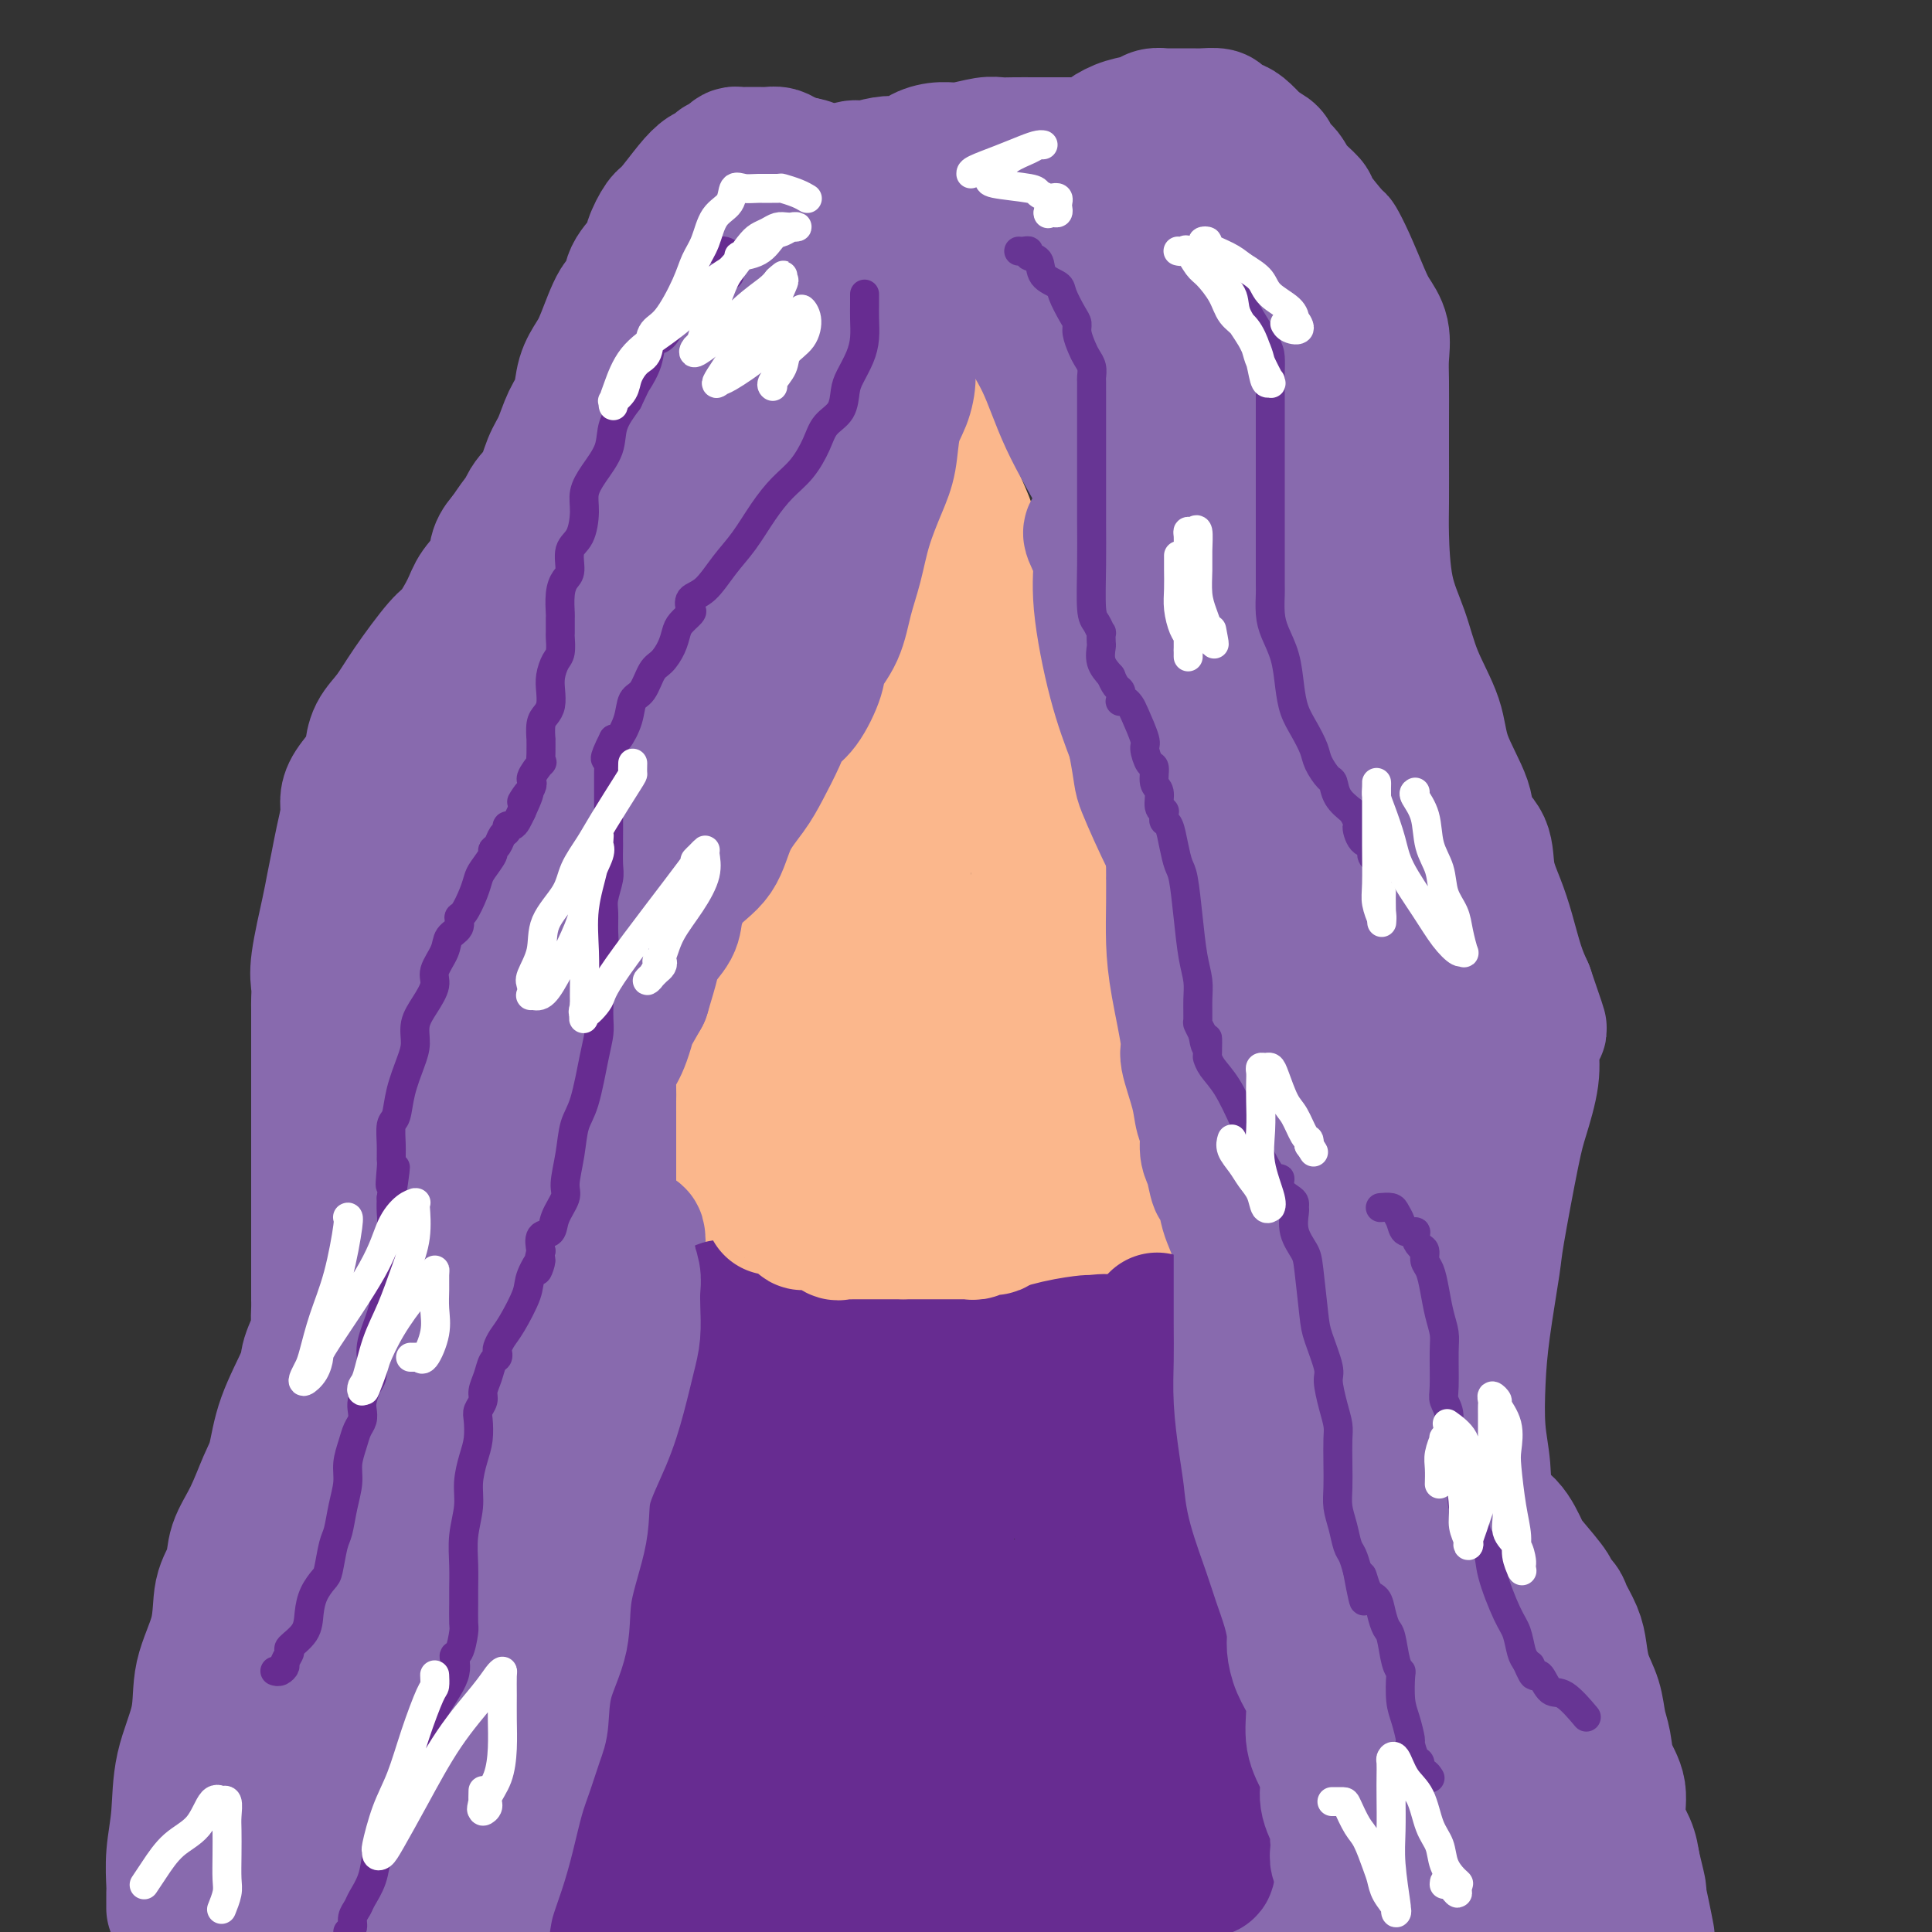 <svg viewBox='0 0 400 400' version='1.1' xmlns='http://www.w3.org/2000/svg' xmlns:xlink='http://www.w3.org/1999/xlink'><rect x="0" y="0" width="400" height="400" fill="#333333" stroke="none"/><g fill='none' stroke='#FBB78C' stroke-width='28' stroke-linecap='round' stroke-linejoin='round'><path d='M133,245c0.018,-0.122 0.036,-0.243 0,0c-0.036,0.243 -0.128,0.852 0,1c0.128,0.148 0.474,-0.163 1,0c0.526,0.163 1.230,0.802 2,1c0.770,0.198 1.605,-0.045 3,0c1.395,0.045 3.348,0.379 5,1c1.652,0.621 3.002,1.528 5,2c1.998,0.472 4.642,0.508 8,1c3.358,0.492 7.428,1.438 10,2c2.572,0.562 3.647,0.739 5,1c1.353,0.261 2.985,0.606 5,1c2.015,0.394 4.413,0.838 6,1c1.587,0.162 2.364,0.044 3,0c0.636,-0.044 1.132,-0.012 2,0c0.868,0.012 2.107,0.004 3,0c0.893,-0.004 1.442,-0.005 2,0c0.558,0.005 1.127,0.015 2,0c0.873,-0.015 2.049,-0.056 3,0c0.951,0.056 1.677,0.208 3,0c1.323,-0.208 3.244,-0.778 5,-1c1.756,-0.222 3.348,-0.098 4,0c0.652,0.098 0.363,0.170 1,0c0.637,-0.170 2.198,-0.581 3,-1c0.802,-0.419 0.845,-0.844 1,-1c0.155,-0.156 0.422,-0.041 1,0c0.578,0.041 1.467,0.008 2,0c0.533,-0.008 0.710,0.008 1,0c0.290,-0.008 0.693,-0.041 1,0c0.307,0.041 0.516,0.154 1,0c0.484,-0.154 1.242,-0.577 2,-1'/><path d='M223,252c6.081,-0.845 1.282,-0.959 0,-1c-1.282,-0.041 0.952,-0.011 2,0c1.048,0.011 0.911,0.003 1,0c0.089,-0.003 0.406,-0.001 1,0c0.594,0.001 1.466,0.001 2,0c0.534,-0.001 0.732,-0.002 1,0c0.268,0.002 0.608,0.006 1,0c0.392,-0.006 0.837,-0.021 1,0c0.163,0.021 0.045,0.078 0,0c-0.045,-0.078 -0.016,-0.292 0,-1c0.016,-0.708 0.020,-1.910 0,-3c-0.020,-1.090 -0.063,-2.070 0,-3c0.063,-0.930 0.231,-1.812 0,-3c-0.231,-1.188 -0.863,-2.682 -1,-4c-0.137,-1.318 0.219,-2.459 0,-3c-0.219,-0.541 -1.013,-0.482 -2,-2c-0.987,-1.518 -2.167,-4.614 -3,-7c-0.833,-2.386 -1.320,-4.062 -2,-6c-0.680,-1.938 -1.553,-4.138 -2,-6c-0.447,-1.862 -0.466,-3.386 -1,-5c-0.534,-1.614 -1.581,-3.318 -2,-5c-0.419,-1.682 -0.209,-3.341 0,-5'/><path d='M219,198c-2.134,-7.761 -0.970,-5.664 -1,-6c-0.030,-0.336 -1.255,-3.105 -2,-5c-0.745,-1.895 -1.011,-2.918 -1,-4c0.011,-1.082 0.299,-2.225 0,-4c-0.299,-1.775 -1.184,-4.182 -2,-6c-0.816,-1.818 -1.564,-3.046 -2,-6c-0.436,-2.954 -0.559,-7.634 -1,-11c-0.441,-3.366 -1.201,-5.419 -2,-8c-0.799,-2.581 -1.636,-5.690 -2,-9c-0.364,-3.310 -0.255,-6.822 -1,-10c-0.745,-3.178 -2.346,-6.024 -3,-9c-0.654,-2.976 -0.363,-6.082 -1,-9c-0.637,-2.918 -2.202,-5.647 -3,-8c-0.798,-2.353 -0.830,-4.329 -1,-7c-0.170,-2.671 -0.477,-6.038 -1,-9c-0.523,-2.962 -1.264,-5.519 -2,-8c-0.736,-2.481 -1.469,-4.886 -2,-7c-0.531,-2.114 -0.859,-3.937 -1,-5c-0.141,-1.063 -0.096,-1.366 0,-2c0.096,-0.634 0.241,-1.597 0,-2c-0.241,-0.403 -0.868,-0.245 -1,0c-0.132,0.245 0.230,0.577 0,1c-0.230,0.423 -1.051,0.938 -2,3c-0.949,2.062 -2.025,5.670 -3,9c-0.975,3.330 -1.850,6.380 -3,9c-1.150,2.620 -2.575,4.810 -4,7'/><path d='M178,92c-2.780,6.861 -3.229,9.515 -4,12c-0.771,2.485 -1.864,4.803 -3,7c-1.136,2.197 -2.316,4.273 -3,7c-0.684,2.727 -0.874,6.104 -2,9c-1.126,2.896 -3.188,5.309 -5,8c-1.812,2.691 -3.372,5.659 -4,8c-0.628,2.341 -0.322,4.054 -1,6c-0.678,1.946 -2.340,4.124 -3,6c-0.660,1.876 -0.319,3.451 -1,5c-0.681,1.549 -2.384,3.072 -3,5c-0.616,1.928 -0.144,4.261 -1,6c-0.856,1.739 -3.039,2.885 -4,5c-0.961,2.115 -0.702,5.199 -1,7c-0.298,1.801 -1.155,2.320 -2,3c-0.845,0.680 -1.678,1.522 -2,2c-0.322,0.478 -0.132,0.592 0,1c0.132,0.408 0.208,1.110 0,2c-0.208,0.890 -0.699,1.968 -1,3c-0.301,1.032 -0.413,2.017 -1,3c-0.587,0.983 -1.648,1.965 -2,3c-0.352,1.035 0.004,2.123 0,3c-0.004,0.877 -0.368,1.543 -1,3c-0.632,1.457 -1.532,3.705 -2,5c-0.468,1.295 -0.504,1.635 -1,3c-0.496,1.365 -1.454,3.753 -2,5c-0.546,1.247 -0.682,1.352 -1,2c-0.318,0.648 -0.817,1.839 -1,3c-0.183,1.161 -0.049,2.290 0,3c0.049,0.710 0.013,0.999 0,2c-0.013,1.001 -0.004,2.715 0,4c0.004,1.285 0.002,2.143 0,3'/><path d='M127,236c0.114,2.140 0.401,1.491 1,2c0.599,0.509 1.512,2.178 2,3c0.488,0.822 0.550,0.798 1,1c0.450,0.202 1.288,0.628 2,1c0.712,0.372 1.298,0.688 2,1c0.702,0.312 1.519,0.620 3,1c1.481,0.380 3.627,0.833 5,1c1.373,0.167 1.974,0.049 3,0c1.026,-0.049 2.479,-0.027 4,0c1.521,0.027 3.112,0.060 5,0c1.888,-0.060 4.074,-0.212 6,0c1.926,0.212 3.594,0.789 5,1c1.406,0.211 2.552,0.057 4,0c1.448,-0.057 3.200,-0.016 5,0c1.800,0.016 3.649,0.006 5,0c1.351,-0.006 2.203,-0.007 3,0c0.797,0.007 1.538,0.021 2,0c0.462,-0.021 0.646,-0.077 1,0c0.354,0.077 0.880,0.289 1,0c0.120,-0.289 -0.164,-1.077 0,-2c0.164,-0.923 0.776,-1.982 1,-3c0.224,-1.018 0.060,-1.996 0,-3c-0.060,-1.004 -0.017,-2.033 0,-4c0.017,-1.967 0.007,-4.873 0,-7c-0.007,-2.127 -0.012,-3.474 0,-6c0.012,-2.526 0.039,-6.230 0,-10c-0.039,-3.770 -0.146,-7.604 0,-11c0.146,-3.396 0.544,-6.354 0,-12c-0.544,-5.646 -2.031,-13.982 -3,-20c-0.969,-6.018 -1.420,-9.720 -2,-13c-0.580,-3.280 -1.290,-6.140 -2,-9'/><path d='M181,147c-1.536,-7.995 -1.876,-6.983 -2,-8c-0.124,-1.017 -0.033,-4.064 0,-6c0.033,-1.936 0.009,-2.762 0,-4c-0.009,-1.238 -0.003,-2.887 0,-4c0.003,-1.113 0.002,-1.689 0,-2c-0.002,-0.311 -0.004,-0.357 0,-1c0.004,-0.643 0.014,-1.884 0,-3c-0.014,-1.116 -0.053,-2.108 0,-3c0.053,-0.892 0.198,-1.685 1,-3c0.802,-1.315 2.261,-3.153 3,-4c0.739,-0.847 0.758,-0.701 1,-1c0.242,-0.299 0.708,-1.041 1,-1c0.292,0.041 0.409,0.864 0,3c-0.409,2.136 -1.346,5.585 -2,10c-0.654,4.415 -1.025,9.797 -2,15c-0.975,5.203 -2.555,10.225 -4,16c-1.445,5.775 -2.755,12.301 -4,18c-1.245,5.699 -2.425,10.572 -4,18c-1.575,7.428 -3.546,17.412 -5,23c-1.454,5.588 -2.391,6.779 -3,9c-0.609,2.221 -0.889,5.471 -1,7c-0.111,1.529 -0.054,1.336 0,2c0.054,0.664 0.106,2.185 0,3c-0.106,0.815 -0.368,0.926 -1,2c-0.632,1.074 -1.633,3.113 -2,4c-0.367,0.887 -0.099,0.624 0,1c0.099,0.376 0.028,1.393 0,2c-0.028,0.607 -0.014,0.803 0,1'/><path d='M157,241c-4.303,20.867 -1.060,6.036 0,1c1.060,-5.036 -0.063,-0.275 1,2c1.063,2.275 4.313,2.064 6,2c1.687,-0.064 1.811,0.021 3,0c1.189,-0.021 3.443,-0.146 5,-1c1.557,-0.854 2.417,-2.437 3,-4c0.583,-1.563 0.889,-3.105 1,-5c0.111,-1.895 0.029,-4.143 0,-7c-0.029,-2.857 -0.003,-6.323 -1,-9c-0.997,-2.677 -3.017,-4.563 -5,-7c-1.983,-2.437 -3.929,-5.424 -6,-8c-2.071,-2.576 -4.266,-4.742 -6,-6c-1.734,-1.258 -3.005,-1.608 -4,-2c-0.995,-0.392 -1.713,-0.826 -2,-1c-0.287,-0.174 -0.144,-0.087 0,0'/><path d='M148,206c0.046,-0.822 0.092,-1.644 0,0c-0.092,1.644 -0.323,5.752 0,9c0.323,3.248 1.200,5.634 2,8c0.800,2.366 1.524,4.711 3,7c1.476,2.289 3.705,4.520 5,6c1.295,1.480 1.657,2.207 3,3c1.343,0.793 3.665,1.652 5,2c1.335,0.348 1.681,0.185 4,0c2.319,-0.185 6.612,-0.392 9,-1c2.388,-0.608 2.871,-1.618 5,-3c2.129,-1.382 5.905,-3.138 8,-5c2.095,-1.862 2.509,-3.830 3,-6c0.491,-2.170 1.060,-4.542 2,-7c0.940,-2.458 2.252,-5.003 3,-7c0.748,-1.997 0.932,-3.447 1,-5c0.068,-1.553 0.019,-3.208 0,-4c-0.019,-0.792 -0.008,-0.722 0,-1c0.008,-0.278 0.012,-0.905 0,-1c-0.012,-0.095 -0.042,0.340 0,1c0.042,0.660 0.156,1.543 1,3c0.844,1.457 2.420,3.486 3,5c0.580,1.514 0.165,2.513 1,4c0.835,1.487 2.921,3.462 4,5c1.079,1.538 1.151,2.639 2,4c0.849,1.361 2.475,2.983 3,4c0.525,1.017 -0.051,1.428 0,2c0.051,0.572 0.729,1.306 1,2c0.271,0.694 0.136,1.347 0,2'/><path d='M216,233c2.324,5.050 0.635,2.674 0,2c-0.635,-0.674 -0.214,0.355 0,1c0.214,0.645 0.223,0.907 0,1c-0.223,0.093 -0.678,0.017 -1,0c-0.322,-0.017 -0.510,0.026 -1,0c-0.490,-0.026 -1.283,-0.120 -2,0c-0.717,0.120 -1.359,0.452 -2,0c-0.641,-0.452 -1.282,-1.690 -2,-2c-0.718,-0.310 -1.512,0.309 -2,0c-0.488,-0.309 -0.670,-1.545 -1,-2c-0.330,-0.455 -0.809,-0.130 -1,0c-0.191,0.130 -0.096,0.065 0,0'/></g>
<g fill='none' stroke='#886AAE' stroke-width='28' stroke-linecap='round' stroke-linejoin='round'><path d='M192,58c-0.027,-0.080 -0.053,-0.160 0,0c0.053,0.160 0.187,0.562 0,1c-0.187,0.438 -0.693,0.914 -1,2c-0.307,1.086 -0.415,2.784 -1,5c-0.585,2.216 -1.648,4.952 -2,7c-0.352,2.048 0.006,3.409 0,5c-0.006,1.591 -0.375,3.413 -1,5c-0.625,1.587 -1.504,2.940 -2,5c-0.496,2.060 -0.608,4.828 -1,7c-0.392,2.172 -1.062,3.749 -2,6c-0.938,2.251 -2.143,5.176 -3,8c-0.857,2.824 -1.366,5.547 -2,8c-0.634,2.453 -1.394,4.635 -2,7c-0.606,2.365 -1.058,4.912 -2,7c-0.942,2.088 -2.373,3.718 -3,5c-0.627,1.282 -0.450,2.215 -1,4c-0.550,1.785 -1.826,4.422 -3,6c-1.174,1.578 -2.247,2.096 -3,3c-0.753,0.904 -1.186,2.195 -2,4c-0.814,1.805 -2.010,4.126 -3,6c-0.990,1.874 -1.775,3.303 -3,5c-1.225,1.697 -2.889,3.664 -4,6c-1.111,2.336 -1.667,5.042 -3,7c-1.333,1.958 -3.441,3.168 -5,5c-1.559,1.832 -2.567,4.287 -3,6c-0.433,1.713 -0.291,2.686 -1,4c-0.709,1.314 -2.268,2.969 -3,4c-0.732,1.031 -0.638,1.437 -1,3c-0.362,1.563 -1.181,4.281 -2,7'/><path d='M133,206c-6.835,12.260 -3.922,5.409 -3,4c0.922,-1.409 -0.145,2.623 -1,5c-0.855,2.377 -1.497,3.098 -2,4c-0.503,0.902 -0.867,1.986 -1,3c-0.133,1.014 -0.036,1.960 0,3c0.036,1.040 0.010,2.175 0,3c-0.010,0.825 -0.003,1.339 0,2c0.003,0.661 0.001,1.470 0,3c-0.001,1.530 -0.000,3.780 0,6c0.000,2.220 0.000,4.411 0,6c-0.000,1.589 -0.000,2.578 0,5c0.000,2.422 0.000,6.279 0,9c-0.000,2.721 0.000,4.306 0,6c-0.000,1.694 -0.000,3.496 0,5c0.000,1.504 0.000,2.711 0,4c-0.000,1.289 -0.000,2.658 0,4c0.000,1.342 0.001,2.655 0,4c-0.001,1.345 -0.003,2.723 0,4c0.003,1.277 0.012,2.453 0,4c-0.012,1.547 -0.044,3.466 0,5c0.044,1.534 0.165,2.683 0,4c-0.165,1.317 -0.615,2.803 -1,4c-0.385,1.197 -0.704,2.105 -2,4c-1.296,1.895 -3.569,4.778 -5,7c-1.431,2.222 -2.020,3.785 -3,5c-0.980,1.215 -2.352,2.082 -3,3c-0.648,0.918 -0.571,1.887 -1,3c-0.429,1.113 -1.362,2.371 -2,3c-0.638,0.629 -0.979,0.631 -1,1c-0.021,0.369 0.280,1.105 0,2c-0.280,0.895 -1.140,1.947 -2,3'/><path d='M106,334c-3.208,6.131 -1.227,3.957 -1,4c0.227,0.043 -1.298,2.303 -2,4c-0.702,1.697 -0.580,2.833 -1,4c-0.420,1.167 -1.380,2.366 -2,5c-0.620,2.634 -0.898,6.701 -1,9c-0.102,2.299 -0.027,2.828 0,4c0.027,1.172 0.007,2.987 0,4c-0.007,1.013 -0.002,1.225 0,2c0.002,0.775 0.001,2.113 0,3c-0.001,0.887 -0.000,1.322 0,2c0.000,0.678 -0.000,1.599 0,2c0.000,0.401 0.000,0.284 0,1c-0.000,0.716 -0.001,2.267 0,3c0.001,0.733 0.003,0.647 0,1c-0.003,0.353 -0.011,1.143 0,2c0.011,0.857 0.041,1.779 0,3c-0.041,1.221 -0.155,2.742 0,4c0.155,1.258 0.578,2.255 1,3c0.422,0.745 0.845,1.239 1,2c0.155,0.761 0.044,1.789 0,3c-0.044,1.211 -0.022,2.606 0,4'/><path d='M36,395c0.000,-0.016 0.000,-0.032 0,0c-0.000,0.032 -0.001,0.111 0,0c0.001,-0.111 0.004,-0.412 0,-1c-0.004,-0.588 -0.014,-1.461 0,-2c0.014,-0.539 0.053,-0.742 0,-2c-0.053,-1.258 -0.199,-3.572 0,-6c0.199,-2.428 0.744,-4.971 1,-8c0.256,-3.029 0.224,-6.543 1,-10c0.776,-3.457 2.359,-6.857 3,-10c0.641,-3.143 0.341,-6.030 1,-9c0.659,-2.970 2.276,-6.024 3,-9c0.724,-2.976 0.554,-5.874 1,-8c0.446,-2.126 1.510,-3.479 2,-5c0.490,-1.521 0.408,-3.210 1,-5c0.592,-1.790 1.858,-3.680 3,-6c1.142,-2.320 2.160,-5.069 3,-7c0.840,-1.931 1.500,-3.043 2,-5c0.500,-1.957 0.838,-4.760 2,-8c1.162,-3.240 3.149,-6.916 4,-9c0.851,-2.084 0.568,-2.575 1,-4c0.432,-1.425 1.580,-3.784 2,-5c0.420,-1.216 0.113,-1.290 0,-2c-0.113,-0.710 -0.030,-2.056 0,-3c0.030,-0.944 0.008,-1.485 0,-2c-0.008,-0.515 -0.002,-1.004 0,-2c0.002,-0.996 0.001,-2.498 0,-4'/><path d='M66,263c0.000,-3.484 0.000,-5.693 0,-8c-0.000,-2.307 -0.000,-4.712 0,-7c0.000,-2.288 0.000,-4.460 0,-7c-0.000,-2.540 -0.000,-5.448 0,-8c0.000,-2.552 0.000,-4.746 0,-7c-0.000,-2.254 -0.000,-4.567 0,-6c0.000,-1.433 0.001,-1.986 0,-3c-0.001,-1.014 -0.002,-2.488 0,-4c0.002,-1.512 0.007,-3.062 0,-4c-0.007,-0.938 -0.027,-1.264 0,-2c0.027,-0.736 0.101,-1.883 0,-3c-0.101,-1.117 -0.378,-2.205 0,-5c0.378,-2.795 1.412,-7.297 2,-10c0.588,-2.703 0.732,-3.605 1,-5c0.268,-1.395 0.661,-3.282 1,-5c0.339,-1.718 0.623,-3.268 1,-5c0.377,-1.732 0.847,-3.645 1,-5c0.153,-1.355 -0.010,-2.151 0,-3c0.010,-0.849 0.194,-1.751 1,-3c0.806,-1.249 2.236,-2.843 3,-4c0.764,-1.157 0.862,-1.876 1,-3c0.138,-1.124 0.315,-2.655 1,-4c0.685,-1.345 1.878,-2.506 3,-4c1.122,-1.494 2.172,-3.323 4,-6c1.828,-2.677 4.434,-6.203 6,-8c1.566,-1.797 2.092,-1.863 3,-3c0.908,-1.137 2.196,-3.343 3,-5c0.804,-1.657 1.123,-2.764 2,-4c0.877,-1.236 2.313,-2.602 3,-4c0.687,-1.398 0.625,-2.828 1,-4c0.375,-1.172 1.188,-2.086 2,-3'/><path d='M105,111c5.766,-8.765 3.680,-3.179 3,-2c-0.680,1.179 0.044,-2.050 1,-4c0.956,-1.950 2.144,-2.621 3,-4c0.856,-1.379 1.380,-3.467 2,-5c0.620,-1.533 1.335,-2.511 2,-4c0.665,-1.489 1.279,-3.489 2,-5c0.721,-1.511 1.547,-2.531 2,-4c0.453,-1.469 0.531,-3.385 1,-5c0.469,-1.615 1.328,-2.928 2,-4c0.672,-1.072 1.158,-1.904 2,-4c0.842,-2.096 2.042,-5.455 3,-7c0.958,-1.545 1.675,-1.276 2,-2c0.325,-0.724 0.259,-2.442 1,-4c0.741,-1.558 2.288,-2.955 3,-4c0.712,-1.045 0.589,-1.737 1,-3c0.411,-1.263 1.357,-3.098 2,-4c0.643,-0.902 0.984,-0.873 2,-2c1.016,-1.127 2.706,-3.412 4,-5c1.294,-1.588 2.192,-2.481 3,-3c0.808,-0.519 1.526,-0.665 2,-1c0.474,-0.335 0.704,-0.860 1,-1c0.296,-0.140 0.660,0.106 1,0c0.340,-0.106 0.657,-0.564 1,-1c0.343,-0.436 0.711,-0.849 1,-1c0.289,-0.151 0.500,-0.041 1,0c0.500,0.041 1.288,0.014 2,0c0.712,-0.014 1.348,-0.015 2,0c0.652,0.015 1.319,0.045 2,0c0.681,-0.045 1.376,-0.166 2,0c0.624,0.166 1.178,0.619 2,1c0.822,0.381 1.911,0.691 3,1'/><path d='M166,34c2.516,0.443 1.807,0.552 2,1c0.193,0.448 1.288,1.237 2,2c0.712,0.763 1.041,1.501 2,2c0.959,0.499 2.548,0.760 3,1c0.452,0.240 -0.234,0.459 0,1c0.234,0.541 1.387,1.405 2,2c0.613,0.595 0.686,0.921 1,1c0.314,0.079 0.869,-0.090 1,0c0.131,0.090 -0.161,0.440 0,1c0.161,0.560 0.776,1.329 1,2c0.224,0.671 0.058,1.242 0,2c-0.058,0.758 -0.007,1.702 0,3c0.007,1.298 -0.029,2.951 0,4c0.029,1.049 0.122,1.496 0,3c-0.122,1.504 -0.458,4.066 -1,6c-0.542,1.934 -1.291,3.240 -2,5c-0.709,1.760 -1.378,3.975 -2,6c-0.622,2.025 -1.198,3.860 -2,6c-0.802,2.140 -1.832,4.586 -3,7c-1.168,2.414 -2.475,4.795 -3,7c-0.525,2.205 -0.267,4.234 -1,6c-0.733,1.766 -2.457,3.270 -4,6c-1.543,2.730 -2.906,6.686 -4,10c-1.094,3.314 -1.921,5.985 -3,9c-1.079,3.015 -2.410,6.375 -4,10c-1.590,3.625 -3.439,7.515 -5,11c-1.561,3.485 -2.836,6.564 -4,9c-1.164,2.436 -2.219,4.230 -3,6c-0.781,1.770 -1.287,3.515 -2,5c-0.713,1.485 -1.632,2.710 -2,4c-0.368,1.290 -0.184,2.645 0,4'/><path d='M135,176c-7.143,17.987 -3.002,7.455 -2,4c1.002,-3.455 -1.136,0.169 -3,4c-1.864,3.831 -3.456,7.870 -5,11c-1.544,3.130 -3.041,5.350 -4,8c-0.959,2.650 -1.379,5.731 -2,8c-0.621,2.269 -1.444,3.727 -3,7c-1.556,3.273 -3.845,8.360 -5,11c-1.155,2.640 -1.177,2.834 -2,5c-0.823,2.166 -2.447,6.306 -4,10c-1.553,3.694 -3.036,6.942 -4,10c-0.964,3.058 -1.411,5.925 -2,9c-0.589,3.075 -1.321,6.356 -2,9c-0.679,2.644 -1.306,4.651 -2,8c-0.694,3.349 -1.454,8.041 -2,10c-0.546,1.959 -0.878,1.185 -1,2c-0.122,0.815 -0.033,3.218 0,5c0.033,1.782 0.009,2.941 0,4c-0.009,1.059 -0.003,2.017 0,3c0.003,0.983 0.004,1.991 0,3c-0.004,1.009 -0.011,2.020 0,3c0.011,0.980 0.040,1.930 0,2c-0.040,0.070 -0.151,-0.740 0,0c0.151,0.740 0.562,3.031 1,4c0.438,0.969 0.902,0.615 1,1c0.098,0.385 -0.170,1.509 0,2c0.170,0.491 0.779,0.348 1,1c0.221,0.652 0.054,2.097 0,3c-0.054,0.903 0.006,1.263 0,2c-0.006,0.737 -0.079,1.852 0,3c0.079,1.148 0.308,2.328 0,4c-0.308,1.672 -1.154,3.836 -2,6'/><path d='M93,338c-0.134,6.790 -0.970,3.266 -2,4c-1.030,0.734 -2.253,5.727 -3,9c-0.747,3.273 -1.019,4.827 -2,7c-0.981,2.173 -2.672,4.964 -4,8c-1.328,3.036 -2.292,6.318 -3,9c-0.708,2.682 -1.160,4.764 -2,7c-0.840,2.236 -2.068,4.627 -3,6c-0.932,1.373 -1.570,1.729 -2,3c-0.430,1.271 -0.654,3.458 -1,5c-0.346,1.542 -0.813,2.441 -1,3c-0.187,0.559 -0.093,0.780 0,1'/><path d='M61,395c0.226,0.329 0.453,0.658 0,0c-0.453,-0.658 -1.585,-2.303 -2,-4c-0.415,-1.697 -0.111,-3.447 0,-5c0.111,-1.553 0.031,-2.911 0,-4c-0.031,-1.089 -0.014,-1.909 0,-3c0.014,-1.091 0.024,-2.452 0,-4c-0.024,-1.548 -0.082,-3.284 0,-5c0.082,-1.716 0.304,-3.412 1,-6c0.696,-2.588 1.868,-6.068 3,-10c1.132,-3.932 2.225,-8.318 3,-12c0.775,-3.682 1.232,-6.661 2,-10c0.768,-3.339 1.848,-7.037 3,-11c1.152,-3.963 2.377,-8.192 3,-11c0.623,-2.808 0.643,-4.195 1,-6c0.357,-1.805 1.051,-4.029 2,-6c0.949,-1.971 2.153,-3.691 3,-6c0.847,-2.309 1.337,-5.208 2,-7c0.663,-1.792 1.498,-2.476 2,-3c0.502,-0.524 0.670,-0.887 1,-1c0.330,-0.113 0.820,0.026 1,2c0.180,1.974 0.048,5.784 0,10c-0.048,4.216 -0.013,8.839 0,18c0.013,9.161 0.003,22.861 0,32c-0.003,9.139 -0.001,13.718 0,19c0.001,5.282 0.000,11.268 0,17c-0.000,5.732 -0.000,11.209 0,15c0.000,3.791 0.000,5.895 0,8'/><path d='M90,388c-0.263,1.686 -0.526,3.372 0,0c0.526,-3.372 1.841,-11.802 4,-19c2.159,-7.198 5.163,-13.164 8,-20c2.837,-6.836 5.508,-14.542 8,-22c2.492,-7.458 4.805,-14.667 7,-20c2.195,-5.333 4.272,-8.791 6,-13c1.728,-4.209 3.108,-9.170 4,-13c0.892,-3.830 1.297,-6.528 2,-9c0.703,-2.472 1.706,-4.718 2,-6c0.294,-1.282 -0.119,-1.599 0,-3c0.119,-1.401 0.772,-3.886 1,-5c0.228,-1.114 0.032,-0.858 0,-1c-0.032,-0.142 0.099,-0.683 0,-1c-0.099,-0.317 -0.430,-0.409 -1,0c-0.570,0.409 -1.381,1.321 -3,3c-1.619,1.679 -4.047,4.126 -6,7c-1.953,2.874 -3.431,6.173 -5,9c-1.569,2.827 -3.230,5.180 -4,8c-0.770,2.820 -0.650,6.107 -1,9c-0.350,2.893 -1.169,5.391 -2,8c-0.831,2.609 -1.675,5.330 -2,7c-0.325,1.670 -0.131,2.290 0,3c0.131,0.710 0.200,1.510 0,2c-0.200,0.490 -0.669,0.670 -1,0c-0.331,-0.670 -0.523,-2.192 -1,-5c-0.477,-2.808 -1.238,-6.904 -2,-11'/><path d='M104,296c-0.845,-4.051 -0.959,-7.177 -1,-15c-0.041,-7.823 -0.011,-20.341 0,-29c0.011,-8.659 0.003,-13.457 0,-19c-0.003,-5.543 -0.001,-11.831 0,-18c0.001,-6.169 0.003,-12.218 0,-18c-0.003,-5.782 -0.009,-11.296 0,-17c0.009,-5.704 0.034,-11.598 0,-17c-0.034,-5.402 -0.128,-10.312 0,-14c0.128,-3.688 0.480,-6.153 1,-9c0.520,-2.847 1.210,-6.075 2,-8c0.790,-1.925 1.679,-2.546 2,-3c0.321,-0.454 0.074,-0.741 0,-1c-0.074,-0.259 0.024,-0.492 0,-1c-0.024,-0.508 -0.171,-1.293 0,0c0.171,1.293 0.659,4.663 1,10c0.341,5.337 0.533,12.641 0,21c-0.533,8.359 -1.792,17.772 -4,29c-2.208,11.228 -5.366,24.269 -7,35c-1.634,10.731 -1.746,19.150 -3,26c-1.254,6.850 -3.652,12.132 -5,16c-1.348,3.868 -1.647,6.324 -2,7c-0.353,0.676 -0.760,-0.428 -1,-1c-0.240,-0.572 -0.313,-0.611 -1,-2c-0.687,-1.389 -1.988,-4.129 -3,-9c-1.012,-4.871 -1.735,-11.873 -2,-17c-0.265,-5.127 -0.071,-8.380 0,-12c0.071,-3.620 0.020,-7.606 0,-11c-0.020,-3.394 -0.010,-6.197 0,-9'/><path d='M81,210c-0.135,-6.510 -0.474,-6.786 0,-9c0.474,-2.214 1.759,-6.368 3,-10c1.241,-3.632 2.438,-6.744 4,-10c1.562,-3.256 3.488,-6.657 5,-10c1.512,-3.343 2.609,-6.627 4,-10c1.391,-3.373 3.075,-6.836 6,-12c2.925,-5.164 7.092,-12.029 9,-15c1.908,-2.971 1.557,-2.047 3,-5c1.443,-2.953 4.680,-9.784 7,-14c2.320,-4.216 3.722,-5.818 5,-8c1.278,-2.182 2.432,-4.945 4,-7c1.568,-2.055 3.551,-3.404 4,-5c0.449,-1.596 -0.636,-3.440 0,-5c0.636,-1.560 2.994,-2.838 4,-4c1.006,-1.162 0.659,-2.210 1,-4c0.341,-1.790 1.370,-4.324 2,-6c0.630,-1.676 0.862,-2.495 1,-4c0.138,-1.505 0.181,-3.696 1,-5c0.819,-1.304 2.414,-1.719 3,-2c0.586,-0.281 0.162,-0.426 0,-1c-0.162,-0.574 -0.062,-1.578 0,-2c0.062,-0.422 0.085,-0.263 0,-1c-0.085,-0.737 -0.279,-2.369 0,-4c0.279,-1.631 1.030,-3.260 2,-5c0.970,-1.740 2.159,-3.591 3,-5c0.841,-1.409 1.335,-2.376 2,-3c0.665,-0.624 1.501,-0.905 2,-1c0.499,-0.095 0.659,-0.005 1,0c0.341,0.005 0.861,-0.076 1,0c0.139,0.076 -0.103,0.307 0,1c0.103,0.693 0.552,1.846 1,3'/><path d='M159,47c0.983,0.899 0.942,1.647 1,5c0.058,3.353 0.217,9.311 0,14c-0.217,4.689 -0.809,8.108 -2,13c-1.191,4.892 -2.981,11.257 -5,17c-2.019,5.743 -4.265,10.864 -6,16c-1.735,5.136 -2.957,10.286 -5,15c-2.043,4.714 -4.907,8.990 -7,13c-2.093,4.010 -3.414,7.754 -5,11c-1.586,3.246 -3.437,5.994 -5,9c-1.563,3.006 -2.838,6.268 -4,8c-1.162,1.732 -2.212,1.932 -3,3c-0.788,1.068 -1.314,3.004 -1,2c0.314,-1.004 1.466,-4.948 3,-9c1.534,-4.052 3.448,-8.213 6,-13c2.552,-4.787 5.740,-10.201 9,-16c3.260,-5.799 6.590,-11.981 10,-18c3.410,-6.019 6.900,-11.873 10,-17c3.100,-5.127 5.808,-9.528 8,-13c2.192,-3.472 3.866,-6.016 5,-8c1.134,-1.984 1.727,-3.407 2,-4c0.273,-0.593 0.228,-0.354 1,-1c0.772,-0.646 2.363,-2.176 3,-3c0.637,-0.824 0.320,-0.940 1,-1c0.680,-0.060 2.356,-0.062 3,0c0.644,0.062 0.255,0.188 1,0c0.745,-0.188 2.622,-0.690 4,-1c1.378,-0.310 2.256,-0.430 3,-1c0.744,-0.570 1.356,-1.592 2,-2c0.644,-0.408 1.322,-0.204 2,0'/><path d='M190,66c3.097,-1.589 0.838,-1.062 0,-1c-0.838,0.062 -0.255,-0.342 0,-1c0.255,-0.658 0.184,-1.569 0,-2c-0.184,-0.431 -0.479,-0.383 0,-1c0.479,-0.617 1.732,-1.898 2,-3c0.268,-1.102 -0.449,-2.023 0,-3c0.449,-0.977 2.065,-2.009 3,-3c0.935,-0.991 1.188,-1.941 2,-3c0.812,-1.059 2.182,-2.227 3,-3c0.818,-0.773 1.084,-1.151 2,-2c0.916,-0.849 2.482,-2.170 4,-3c1.518,-0.830 2.989,-1.170 4,-2c1.011,-0.830 1.560,-2.148 3,-3c1.440,-0.852 3.769,-1.236 6,-2c2.231,-0.764 4.365,-1.907 6,-3c1.635,-1.093 2.772,-2.135 4,-3c1.228,-0.865 2.548,-1.552 4,-2c1.452,-0.448 3.036,-0.656 4,-1c0.964,-0.344 1.309,-0.824 2,-1c0.691,-0.176 1.729,-0.047 2,0c0.271,0.047 -0.226,0.013 0,0c0.226,-0.013 1.176,-0.003 2,0c0.824,0.003 1.524,0.000 2,0c0.476,-0.000 0.728,0.003 1,0c0.272,-0.003 0.562,-0.011 1,0c0.438,0.011 1.023,0.043 2,0c0.977,-0.043 2.348,-0.161 3,0c0.652,0.161 0.587,0.600 1,1c0.413,0.400 1.303,0.762 2,1c0.697,0.238 1.199,0.354 2,1c0.801,0.646 1.900,1.823 3,3'/><path d='M260,30c1.884,1.283 2.593,1.489 3,2c0.407,0.511 0.512,1.327 1,2c0.488,0.673 1.361,1.204 2,2c0.639,0.796 1.046,1.857 2,3c0.954,1.143 2.457,2.368 3,3c0.543,0.632 0.127,0.672 1,2c0.873,1.328 3.034,3.944 4,5c0.966,1.056 0.736,0.553 1,1c0.264,0.447 1.023,1.844 2,4c0.977,2.156 2.171,5.069 3,7c0.829,1.931 1.294,2.879 2,4c0.706,1.121 1.653,2.416 2,4c0.347,1.584 0.093,3.459 0,5c-0.093,1.541 -0.025,2.748 0,5c0.025,2.252 0.008,5.548 0,8c-0.008,2.452 -0.007,4.060 0,7c0.007,2.940 0.020,7.213 0,10c-0.020,2.787 -0.072,4.088 0,7c0.072,2.912 0.268,7.436 1,11c0.732,3.564 2.001,6.168 3,9c0.999,2.832 1.729,5.892 3,9c1.271,3.108 3.083,6.265 4,9c0.917,2.735 0.938,5.048 2,8c1.062,2.952 3.166,6.543 4,9c0.834,2.457 0.397,3.782 1,5c0.603,1.218 2.244,2.331 3,4c0.756,1.669 0.625,3.895 1,6c0.375,2.105 1.255,4.090 2,6c0.745,1.910 1.354,3.745 2,6c0.646,2.255 1.327,4.930 2,7c0.673,2.070 1.336,3.535 2,5'/><path d='M316,205c4.711,13.627 1.988,6.196 1,4c-0.988,-2.196 -0.241,0.845 0,3c0.241,2.155 -0.023,3.425 0,5c0.023,1.575 0.334,3.456 0,6c-0.334,2.544 -1.311,5.751 -2,8c-0.689,2.249 -1.088,3.538 -2,8c-0.912,4.462 -2.336,12.095 -3,16c-0.664,3.905 -0.566,4.081 -1,7c-0.434,2.919 -1.398,8.581 -2,13c-0.602,4.419 -0.843,7.593 -1,11c-0.157,3.407 -0.232,7.045 0,10c0.232,2.955 0.769,5.225 1,8c0.231,2.775 0.154,6.054 1,8c0.846,1.946 2.613,2.558 4,4c1.387,1.442 2.393,3.713 3,5c0.607,1.287 0.816,1.589 2,3c1.184,1.411 3.343,3.931 4,5c0.657,1.069 -0.189,0.686 0,1c0.189,0.314 1.411,1.325 2,2c0.589,0.675 0.543,1.015 1,2c0.457,0.985 1.418,2.616 2,4c0.582,1.384 0.786,2.522 1,4c0.214,1.478 0.437,3.297 1,5c0.563,1.703 1.465,3.290 2,5c0.535,1.710 0.702,3.545 1,5c0.298,1.455 0.728,2.531 1,4c0.272,1.469 0.388,3.330 1,5c0.612,1.670 1.721,3.149 2,5c0.279,1.851 -0.271,4.075 0,6c0.271,1.925 1.363,3.550 2,5c0.637,1.450 0.818,2.725 1,4'/><path d='M338,386c2.036,8.321 1.125,5.125 1,5c-0.125,-0.125 0.536,2.821 1,5c0.464,2.179 0.732,3.589 1,5'/><path d='M209,61c-0.116,-0.045 -0.232,-0.090 0,0c0.232,0.090 0.813,0.316 1,1c0.187,0.684 -0.019,1.825 1,4c1.019,2.175 3.261,5.385 5,9c1.739,3.615 2.973,7.635 5,12c2.027,4.365 4.848,9.077 7,13c2.152,3.923 3.634,7.059 5,11c1.366,3.941 2.615,8.689 4,12c1.385,3.311 2.907,5.186 4,8c1.093,2.814 1.757,6.567 2,9c0.243,2.433 0.065,3.544 0,5c-0.065,1.456 -0.017,3.256 0,5c0.017,1.744 0.005,3.434 0,5c-0.005,1.566 -0.001,3.010 0,5c0.001,1.990 -0.000,4.525 0,7c0.000,2.475 0.002,4.889 0,7c-0.002,2.111 -0.006,3.918 0,6c0.006,2.082 0.024,4.440 0,7c-0.024,2.560 -0.091,5.321 0,8c0.091,2.679 0.339,5.277 1,9c0.661,3.723 1.736,8.571 2,11c0.264,2.429 -0.284,2.440 0,4c0.284,1.560 1.400,4.670 2,7c0.600,2.330 0.686,3.879 1,5c0.314,1.121 0.858,1.814 1,3c0.142,1.186 -0.116,2.867 0,4c0.116,1.133 0.608,1.719 1,3c0.392,1.281 0.685,3.258 1,4c0.315,0.742 0.651,0.251 1,1c0.349,0.749 0.709,2.740 1,4c0.291,1.260 0.512,1.789 1,3c0.488,1.211 1.244,3.106 2,5'/><path d='M257,258c2.373,9.013 1.805,4.544 2,4c0.195,-0.544 1.151,2.835 2,5c0.849,2.165 1.590,3.115 2,5c0.410,1.885 0.488,4.706 1,7c0.512,2.294 1.458,4.062 2,6c0.542,1.938 0.681,4.046 1,7c0.319,2.954 0.817,6.754 1,9c0.183,2.246 0.050,2.940 0,4c-0.050,1.060 -0.016,2.487 0,4c0.016,1.513 0.015,3.111 0,5c-0.015,1.889 -0.044,4.068 0,6c0.044,1.932 0.162,3.615 1,6c0.838,2.385 2.397,5.470 3,8c0.603,2.530 0.249,4.505 1,7c0.751,2.495 2.608,5.510 4,8c1.392,2.490 2.320,4.454 3,7c0.680,2.546 1.111,5.675 2,8c0.889,2.325 2.237,3.845 3,5c0.763,1.155 0.941,1.943 1,3c0.059,1.057 -0.000,2.382 0,3c0.000,0.618 0.060,0.529 0,1c-0.060,0.471 -0.240,1.501 0,2c0.240,0.499 0.901,0.465 1,1c0.099,0.535 -0.362,1.639 0,3c0.362,1.361 1.547,2.979 2,4c0.453,1.021 0.174,1.444 0,2c-0.174,0.556 -0.243,1.246 0,2c0.243,0.754 0.797,1.573 1,2c0.203,0.427 0.055,0.461 0,1c-0.055,0.539 -0.016,1.583 0,2c0.016,0.417 0.008,0.209 0,0'/><path d='M290,395c0.622,3.800 0.178,1.800 0,1c-0.178,-0.800 -0.089,-0.400 0,0'/><path d='M283,399c0.083,0.226 0.167,0.452 0,0c-0.167,-0.452 -0.583,-1.583 -1,-2c-0.417,-0.417 -0.833,-0.119 -1,0c-0.167,0.119 -0.083,0.060 0,0'/><path d='M268,397c0.025,-0.121 0.049,-0.242 0,0c-0.049,0.242 -0.172,0.847 0,1c0.172,0.153 0.638,-0.148 1,0c0.362,0.148 0.619,0.744 1,0c0.381,-0.744 0.887,-2.827 1,-3c0.113,-0.173 -0.166,1.563 0,0c0.166,-1.563 0.776,-6.426 1,-9c0.224,-2.574 0.060,-2.860 0,-4c-0.060,-1.140 -0.016,-3.133 0,-6c0.016,-2.867 0.004,-6.608 0,-9c-0.004,-2.392 -0.001,-3.434 0,-5c0.001,-1.566 0.000,-3.656 0,-6c-0.000,-2.344 -0.000,-4.941 0,-7c0.000,-2.059 0.000,-3.580 0,-5c-0.000,-1.420 -0.001,-2.738 0,-4c0.001,-1.262 0.002,-2.469 0,-4c-0.002,-1.531 -0.007,-3.388 0,-5c0.007,-1.612 0.027,-2.981 0,-5c-0.027,-2.019 -0.101,-4.688 0,-7c0.101,-2.312 0.378,-4.265 0,-6c-0.378,-1.735 -1.409,-3.250 -2,-5c-0.591,-1.750 -0.740,-3.734 -1,-5c-0.260,-1.266 -0.630,-1.814 -1,-3c-0.370,-1.186 -0.738,-3.009 -1,-5c-0.262,-1.991 -0.417,-4.152 -1,-6c-0.583,-1.848 -1.595,-3.385 -2,-4c-0.405,-0.615 -0.202,-0.307 0,0'/><path d='M237,157c-0.023,0.087 -0.046,0.175 0,0c0.046,-0.175 0.162,-0.612 0,-1c-0.162,-0.388 -0.603,-0.727 -1,-2c-0.397,-1.273 -0.749,-3.480 -1,-5c-0.251,-1.520 -0.400,-2.353 -1,-4c-0.600,-1.647 -1.649,-4.108 -2,-6c-0.351,-1.892 -0.002,-3.216 0,-5c0.002,-1.784 -0.343,-4.030 -1,-6c-0.657,-1.970 -1.626,-3.664 -2,-5c-0.374,-1.336 -0.152,-2.312 0,-3c0.152,-0.688 0.233,-1.087 0,-2c-0.233,-0.913 -0.779,-2.339 -1,-3c-0.221,-0.661 -0.115,-0.556 0,-1c0.115,-0.444 0.240,-1.437 0,-2c-0.240,-0.563 -0.846,-0.695 -1,-1c-0.154,-0.305 0.145,-0.784 0,-1c-0.145,-0.216 -0.735,-0.171 -1,0c-0.265,0.171 -0.207,0.467 0,1c0.207,0.533 0.561,1.303 1,2c0.439,0.697 0.963,1.321 1,3c0.037,1.679 -0.413,4.414 0,9c0.413,4.586 1.689,11.025 3,16c1.311,4.975 2.655,8.488 4,12'/><path d='M235,153c1.585,8.318 1.048,7.612 2,10c0.952,2.388 3.394,7.871 5,11c1.606,3.129 2.375,3.904 3,6c0.625,2.096 1.107,5.513 2,8c0.893,2.487 2.199,4.043 3,6c0.801,1.957 1.098,4.316 2,7c0.902,2.684 2.410,5.692 3,7c0.590,1.308 0.263,0.915 0,1c-0.263,0.085 -0.463,0.648 0,1c0.463,0.352 1.589,0.493 2,0c0.411,-0.493 0.106,-1.620 0,-5c-0.106,-3.380 -0.014,-9.014 0,-15c0.014,-5.986 -0.050,-12.323 0,-19c0.050,-6.677 0.214,-13.693 0,-21c-0.214,-7.307 -0.806,-14.906 -2,-22c-1.194,-7.094 -2.989,-13.683 -4,-19c-1.011,-5.317 -1.236,-9.361 -2,-13c-0.764,-3.639 -2.065,-6.873 -3,-9c-0.935,-2.127 -1.503,-3.146 -2,-4c-0.497,-0.854 -0.922,-1.542 -1,-2c-0.078,-0.458 0.190,-0.684 0,-1c-0.190,-0.316 -0.838,-0.720 -1,-1c-0.162,-0.280 0.163,-0.435 0,-1c-0.163,-0.565 -0.814,-1.541 -1,-2c-0.186,-0.459 0.095,-0.401 0,-1c-0.095,-0.599 -0.564,-1.853 -1,-3c-0.436,-1.147 -0.839,-2.185 -1,-3c-0.161,-0.815 -0.081,-1.408 0,-2'/><path d='M239,67c-2.478,-9.733 -0.674,-3.566 0,-2c0.674,1.566 0.217,-1.469 0,-3c-0.217,-1.531 -0.195,-1.557 0,-3c0.195,-1.443 0.564,-4.304 1,-6c0.436,-1.696 0.941,-2.226 2,-3c1.059,-0.774 2.672,-1.793 4,-3c1.328,-1.207 2.370,-2.603 3,-3c0.630,-0.397 0.848,0.205 1,0c0.152,-0.205 0.240,-1.217 1,-2c0.760,-0.783 2.193,-1.336 3,-2c0.807,-0.664 0.987,-1.439 1,-1c0.013,0.439 -0.142,2.092 0,3c0.142,0.908 0.582,1.072 0,2c-0.582,0.928 -2.187,2.620 -3,4c-0.813,1.380 -0.835,2.447 -2,4c-1.165,1.553 -3.475,3.592 -5,5c-1.525,1.408 -2.266,2.186 -4,3c-1.734,0.814 -4.462,1.665 -6,2c-1.538,0.335 -1.887,0.153 -3,0c-1.113,-0.153 -2.992,-0.276 -4,-1c-1.008,-0.724 -1.147,-2.050 -2,-3c-0.853,-0.950 -2.422,-1.525 -3,-2c-0.578,-0.475 -0.165,-0.850 0,-1c0.165,-0.150 0.083,-0.075 0,0'/><path d='M223,55c-0.711,-0.971 0.013,-0.397 1,0c0.987,0.397 2.239,0.618 4,1c1.761,0.382 4.031,0.926 7,1c2.969,0.074 6.638,-0.320 9,-1c2.362,-0.680 3.418,-1.644 4,-2c0.582,-0.356 0.689,-0.103 1,0c0.311,0.103 0.827,0.057 1,0c0.173,-0.057 0.002,-0.123 0,0c-0.002,0.123 0.164,0.437 1,1c0.836,0.563 2.342,1.377 3,2c0.658,0.623 0.470,1.054 1,2c0.530,0.946 1.780,2.405 3,4c1.220,1.595 2.412,3.325 3,5c0.588,1.675 0.574,3.293 1,5c0.426,1.707 1.294,3.502 2,6c0.706,2.498 1.250,5.700 2,8c0.750,2.300 1.706,3.697 2,5c0.294,1.303 -0.075,2.513 0,4c0.075,1.487 0.594,3.253 1,5c0.406,1.747 0.698,3.477 1,5c0.302,1.523 0.614,2.841 1,5c0.386,2.159 0.845,5.161 1,8c0.155,2.839 0.005,5.516 0,9c-0.005,3.484 0.136,7.775 0,12c-0.136,4.225 -0.547,8.383 0,13c0.547,4.617 2.054,9.691 3,14c0.946,4.309 1.332,7.852 2,14c0.668,6.148 1.620,14.899 2,21c0.380,6.101 0.190,9.550 0,13'/><path d='M279,215c1.083,17.037 0.290,11.631 0,13c-0.290,1.369 -0.079,9.515 0,15c0.079,5.485 0.025,8.311 0,12c-0.025,3.689 -0.021,8.241 0,13c0.021,4.759 0.058,9.726 0,14c-0.058,4.274 -0.210,7.854 0,15c0.210,7.146 0.784,17.858 1,23c0.216,5.142 0.076,4.716 0,5c-0.076,0.284 -0.088,1.279 0,4c0.088,2.721 0.274,7.169 1,12c0.726,4.831 1.991,10.044 3,13c1.009,2.956 1.763,3.655 2,5c0.237,1.345 -0.043,3.337 0,5c0.043,1.663 0.411,2.997 1,5c0.589,2.003 1.401,4.674 2,7c0.599,2.326 0.987,4.305 1,6c0.013,1.695 -0.347,3.104 0,5c0.347,1.896 1.401,4.280 2,6c0.599,1.720 0.743,2.777 1,4c0.257,1.223 0.629,2.611 1,4'/><path d='M302,395c-0.024,0.698 -0.048,1.396 0,0c0.048,-1.396 0.168,-4.887 0,-8c-0.168,-3.113 -0.622,-5.847 -1,-8c-0.378,-2.153 -0.678,-3.725 -1,-6c-0.322,-2.275 -0.664,-5.253 -1,-8c-0.336,-2.747 -0.665,-5.261 -1,-7c-0.335,-1.739 -0.676,-2.701 -1,-4c-0.324,-1.299 -0.631,-2.935 -1,-4c-0.369,-1.065 -0.801,-1.558 -1,-2c-0.199,-0.442 -0.164,-0.833 0,-1c0.164,-0.167 0.457,-0.112 1,0c0.543,0.112 1.337,0.279 2,1c0.663,0.721 1.196,1.997 2,3c0.804,1.003 1.878,1.735 3,3c1.122,1.265 2.293,3.063 3,4c0.707,0.937 0.949,1.012 2,2c1.051,0.988 2.911,2.888 4,5c1.089,2.112 1.406,4.434 2,6c0.594,1.566 1.464,2.376 2,4c0.536,1.624 0.736,4.064 1,6c0.264,1.936 0.592,3.369 1,4c0.408,0.631 0.898,0.460 1,1c0.102,0.540 -0.183,1.791 0,3c0.183,1.209 0.832,2.376 1,3c0.168,0.624 -0.147,0.707 0,1c0.147,0.293 0.756,0.798 1,1c0.244,0.202 0.122,0.101 0,0'/><path d='M321,394c1.402,4.123 0.406,-0.069 0,-2c-0.406,-1.931 -0.222,-1.602 0,-3c0.222,-1.398 0.483,-4.523 0,-7c-0.483,-2.477 -1.710,-4.305 -3,-8c-1.290,-3.695 -2.643,-9.257 -4,-13c-1.357,-3.743 -2.718,-5.665 -5,-11c-2.282,-5.335 -5.486,-14.081 -7,-18c-1.514,-3.919 -1.337,-3.010 -2,-5c-0.663,-1.990 -2.165,-6.881 -3,-10c-0.835,-3.119 -1.002,-4.468 -2,-7c-0.998,-2.532 -2.828,-6.246 -4,-9c-1.172,-2.754 -1.687,-4.548 -2,-6c-0.313,-1.452 -0.424,-2.561 -1,-5c-0.576,-2.439 -1.619,-6.207 -2,-9c-0.381,-2.793 -0.102,-4.609 0,-6c0.102,-1.391 0.028,-2.355 0,-4c-0.028,-1.645 -0.010,-3.970 0,-6c0.010,-2.030 0.011,-3.765 0,-6c-0.011,-2.235 -0.035,-4.969 0,-7c0.035,-2.031 0.129,-3.360 0,-6c-0.129,-2.640 -0.479,-6.593 -1,-10c-0.521,-3.407 -1.211,-6.268 -2,-10c-0.789,-3.732 -1.675,-8.335 -2,-12c-0.325,-3.665 -0.087,-6.392 0,-9c0.087,-2.608 0.024,-5.097 0,-9c-0.024,-3.903 -0.007,-9.221 0,-12c0.007,-2.779 0.005,-3.018 0,-4c-0.005,-0.982 -0.012,-2.707 0,-4c0.012,-1.293 0.042,-2.156 0,-3c-0.042,-0.844 -0.155,-1.670 0,-2c0.155,-0.330 0.577,-0.165 1,0'/><path d='M282,171c0.333,-6.651 0.665,-1.778 1,0c0.335,1.778 0.671,0.462 1,0c0.329,-0.462 0.649,-0.070 1,0c0.351,0.070 0.734,-0.182 1,0c0.266,0.182 0.417,0.797 1,2c0.583,1.203 1.598,2.994 3,7c1.402,4.006 3.190,10.227 4,13c0.810,2.773 0.641,2.098 1,4c0.359,1.902 1.245,6.382 2,10c0.755,3.618 1.378,6.372 2,10c0.622,3.628 1.242,8.128 2,11c0.758,2.872 1.652,4.117 2,6c0.348,1.883 0.149,4.403 0,6c-0.149,1.597 -0.249,2.270 0,3c0.249,0.730 0.847,1.515 1,2c0.153,0.485 -0.139,0.669 0,1c0.139,0.331 0.708,0.809 0,1c-0.708,0.191 -2.693,0.097 -5,0c-2.307,-0.097 -4.937,-0.195 -8,-1c-3.063,-0.805 -6.560,-2.317 -10,-4c-3.440,-1.683 -6.824,-3.539 -10,-5c-3.176,-1.461 -6.143,-2.529 -8,-4c-1.857,-1.471 -2.603,-3.345 -3,-5c-0.397,-1.655 -0.446,-3.090 -1,-5c-0.554,-1.910 -1.612,-4.293 -2,-6c-0.388,-1.707 -0.104,-2.736 0,-4c0.104,-1.264 0.028,-2.761 0,-4c-0.028,-1.239 -0.007,-2.218 0,-3c0.007,-0.782 0.002,-1.366 0,-2c-0.002,-0.634 -0.001,-1.317 0,-2'/><path d='M257,202c0.180,-2.302 0.629,-0.555 1,0c0.371,0.555 0.664,-0.080 1,0c0.336,0.080 0.714,0.876 1,1c0.286,0.124 0.478,-0.425 1,0c0.522,0.425 1.373,1.824 2,3c0.627,1.176 1.030,2.129 2,4c0.970,1.871 2.509,4.660 3,6c0.491,1.340 -0.064,1.232 0,3c0.064,1.768 0.746,5.412 1,7c0.254,1.588 0.078,1.119 0,2c-0.078,0.881 -0.060,3.112 0,5c0.060,1.888 0.160,3.434 0,4c-0.160,0.566 -0.582,0.152 -1,0c-0.418,-0.152 -0.834,-0.044 -1,0c-0.166,0.044 -0.083,0.022 0,0'/><path d='M169,43c-0.009,0.062 -0.018,0.124 0,0c0.018,-0.124 0.065,-0.434 0,-1c-0.065,-0.566 -0.240,-1.390 0,-2c0.240,-0.610 0.897,-1.008 1,-1c0.103,0.008 -0.347,0.422 0,0c0.347,-0.422 1.491,-1.681 2,-2c0.509,-0.319 0.384,0.303 1,0c0.616,-0.303 1.975,-1.532 3,-2c1.025,-0.468 1.716,-0.176 2,0c0.284,0.176 0.161,0.237 1,0c0.839,-0.237 2.640,-0.771 4,-1c1.360,-0.229 2.280,-0.151 3,0c0.720,0.151 1.239,0.377 2,0c0.761,-0.377 1.765,-1.355 3,-2c1.235,-0.645 2.703,-0.958 4,-1c1.297,-0.042 2.424,0.185 4,0c1.576,-0.185 3.601,-0.782 5,-1c1.399,-0.218 2.173,-0.059 3,0c0.827,0.059 1.705,0.016 3,0c1.295,-0.016 3.005,-0.004 4,0c0.995,0.004 1.276,0.001 2,0c0.724,-0.001 1.893,-0.000 3,0c1.107,0.000 2.152,0.000 3,0c0.848,-0.000 1.497,-0.000 2,0c0.503,0.000 0.858,0.000 1,0c0.142,-0.000 0.071,-0.000 0,0'/></g>
<g fill='none' stroke='#370A53' stroke-width='28' stroke-linecap='round' stroke-linejoin='round'><path d='M150,276c-0.000,-0.013 -0.000,-0.026 0,0c0.000,0.026 0.000,0.092 0,1c-0.000,0.908 -0.001,2.657 0,4c0.001,1.343 0.002,2.279 0,3c-0.002,0.721 -0.009,1.225 0,2c0.009,0.775 0.032,1.819 0,3c-0.032,1.181 -0.121,2.497 0,4c0.121,1.503 0.451,3.192 0,5c-0.451,1.808 -1.683,3.733 -2,5c-0.317,1.267 0.281,1.875 0,3c-0.281,1.125 -1.442,2.765 -2,4c-0.558,1.235 -0.513,2.064 -1,3c-0.487,0.936 -1.506,1.979 -2,3c-0.494,1.021 -0.461,2.019 -1,3c-0.539,0.981 -1.649,1.943 -2,3c-0.351,1.057 0.056,2.207 0,3c-0.056,0.793 -0.576,1.229 -1,2c-0.424,0.771 -0.753,1.878 -1,3c-0.247,1.122 -0.413,2.258 -1,3c-0.587,0.742 -1.597,1.088 -2,2c-0.403,0.912 -0.201,2.389 0,3c0.201,0.611 0.400,0.357 0,1c-0.400,0.643 -1.400,2.184 -2,3c-0.600,0.816 -0.800,0.908 -1,1'/><path d='M132,343c-2.716,6.317 -1.505,3.611 -1,3c0.505,-0.611 0.303,0.874 0,2c-0.303,1.126 -0.708,1.892 -1,3c-0.292,1.108 -0.469,2.559 -1,4c-0.531,1.441 -1.414,2.873 -2,4c-0.586,1.127 -0.875,1.947 -2,5c-1.125,3.053 -3.086,8.337 -4,11c-0.914,2.663 -0.781,2.705 -1,3c-0.219,0.295 -0.791,0.842 -1,2c-0.209,1.158 -0.056,2.925 0,4c0.056,1.075 0.015,1.457 0,2c-0.015,0.543 -0.004,1.248 0,2c0.004,0.752 0.001,1.552 0,2c-0.001,0.448 -0.000,0.543 0,1c0.000,0.457 0.000,1.277 0,2c-0.000,0.723 -0.000,1.348 0,2c0.000,0.652 0.000,1.329 0,2c-0.000,0.671 -0.000,1.334 0,2c0.000,0.666 0.000,1.333 0,2'/></g>
<g fill='none' stroke='#672C91' stroke-width='28' stroke-linecap='round' stroke-linejoin='round'><path d='M149,271c-0.113,0.091 -0.227,0.183 0,0c0.227,-0.183 0.794,-0.639 1,0c0.206,0.639 0.053,2.374 0,3c-0.053,0.626 -0.004,0.141 0,1c0.004,0.859 -0.035,3.060 0,5c0.035,1.940 0.146,3.617 0,5c-0.146,1.383 -0.548,2.470 -1,4c-0.452,1.530 -0.952,3.503 -1,5c-0.048,1.497 0.357,2.518 0,4c-0.357,1.482 -1.475,3.423 -2,5c-0.525,1.577 -0.456,2.788 -1,4c-0.544,1.212 -1.700,2.424 -2,4c-0.300,1.576 0.257,3.516 0,5c-0.257,1.484 -1.328,2.512 -2,4c-0.672,1.488 -0.945,3.436 -1,5c-0.055,1.564 0.107,2.743 0,4c-0.107,1.257 -0.484,2.591 -1,5c-0.516,2.409 -1.170,5.894 -2,8c-0.830,2.106 -1.834,2.833 -2,4c-0.166,1.167 0.507,2.772 0,4c-0.507,1.228 -2.194,2.078 -3,3c-0.806,0.922 -0.730,1.915 -1,3c-0.270,1.085 -0.887,2.261 -1,3c-0.113,0.739 0.278,1.040 0,2c-0.278,0.960 -1.227,2.578 -2,4c-0.773,1.422 -1.372,2.649 -2,4c-0.628,1.351 -1.284,2.825 -2,4c-0.716,1.175 -1.490,2.050 -2,3c-0.510,0.950 -0.755,1.975 -1,3'/><path d='M121,379c-2.332,5.069 -1.161,3.241 -1,3c0.161,-0.241 -0.689,1.106 -1,2c-0.311,0.894 -0.083,1.335 0,2c0.083,0.665 0.022,1.554 0,2c-0.022,0.446 -0.006,0.448 0,1c0.006,0.552 0.003,1.653 0,2c-0.003,0.347 -0.004,-0.061 0,0c0.004,0.061 0.013,0.590 0,1c-0.013,0.410 -0.049,0.701 0,1c0.049,0.299 0.181,0.604 0,1c-0.181,0.396 -0.675,0.881 -1,1c-0.325,0.119 -0.480,-0.130 -1,0c-0.520,0.130 -1.405,0.637 -2,1c-0.595,0.363 -0.898,0.582 -1,1c-0.102,0.418 -0.001,1.036 0,1c0.001,-0.036 -0.098,-0.726 0,-2c0.098,-1.274 0.394,-3.133 1,-5c0.606,-1.867 1.521,-3.740 2,-6c0.479,-2.260 0.520,-4.905 1,-7c0.480,-2.095 1.398,-3.641 2,-5c0.602,-1.359 0.886,-2.531 1,-4c0.114,-1.469 0.057,-3.234 0,-5'/><path d='M121,364c1.356,-5.608 1.746,-3.628 2,-4c0.254,-0.372 0.371,-3.097 1,-5c0.629,-1.903 1.770,-2.983 3,-5c1.230,-2.017 2.549,-4.971 4,-8c1.451,-3.029 3.033,-6.132 4,-8c0.967,-1.868 1.320,-2.501 2,-3c0.680,-0.499 1.688,-0.866 2,-1c0.312,-0.134 -0.070,-0.036 0,0c0.070,0.036 0.594,0.010 1,0c0.406,-0.010 0.696,-0.003 1,0c0.304,0.003 0.622,0.001 1,0c0.378,-0.001 0.815,-0.002 1,0c0.185,0.002 0.117,0.006 0,1c-0.117,0.994 -0.283,2.979 0,6c0.283,3.021 1.014,7.078 0,11c-1.014,3.922 -3.773,7.710 -7,15c-3.227,7.290 -6.922,18.083 -9,25c-2.078,6.917 -2.539,9.959 -3,13'/><path d='M130,390c-2.378,4.209 -4.756,8.418 0,0c4.756,-8.418 16.648,-29.464 22,-39c5.352,-9.536 4.166,-7.562 5,-9c0.834,-1.438 3.689,-6.287 5,-8c1.311,-1.713 1.078,-0.289 1,0c-0.078,0.289 -0.002,-0.557 0,-1c0.002,-0.443 -0.071,-0.484 0,2c0.071,2.484 0.285,7.491 0,12c-0.285,4.509 -1.068,8.518 -2,13c-0.932,4.482 -2.014,9.438 -3,14c-0.986,4.562 -1.878,8.731 -3,12c-1.122,3.269 -2.475,5.638 -3,7c-0.525,1.362 -0.221,1.717 0,1c0.221,-0.717 0.360,-2.506 2,-6c1.640,-3.494 4.783,-8.693 7,-14c2.217,-5.307 3.508,-10.723 7,-18c3.492,-7.277 9.183,-16.415 12,-21c2.817,-4.585 2.759,-4.619 3,-5c0.241,-0.381 0.781,-1.111 1,-1c0.219,0.111 0.117,1.063 0,5c-0.117,3.937 -0.248,10.859 -1,17c-0.752,6.141 -2.126,11.499 -4,18c-1.874,6.501 -4.250,14.143 -6,20c-1.750,5.857 -2.875,9.928 -4,14'/><path d='M173,389c-0.515,1.511 -1.029,3.022 0,0c1.029,-3.022 3.603,-10.576 6,-17c2.397,-6.424 4.617,-11.719 7,-16c2.383,-4.281 4.928,-7.548 6,-9c1.072,-1.452 0.670,-1.087 1,-1c0.330,0.087 1.393,-0.102 2,1c0.607,1.102 0.759,3.497 1,7c0.241,3.503 0.570,8.114 0,13c-0.570,4.886 -2.038,10.046 -3,15c-0.962,4.954 -1.418,9.701 -2,13c-0.582,3.299 -1.291,5.149 -2,7'/><path d='M193,391c-0.761,1.480 -1.522,2.959 0,0c1.522,-2.959 5.326,-10.358 8,-17c2.674,-6.642 4.219,-12.529 6,-17c1.781,-4.471 3.798,-7.525 5,-10c1.202,-2.475 1.590,-4.369 2,-5c0.410,-0.631 0.842,0.001 1,1c0.158,0.999 0.043,2.365 0,5c-0.043,2.635 -0.013,6.538 0,11c0.013,4.462 0.010,9.484 0,14c-0.010,4.516 -0.026,8.527 0,12c0.026,3.473 0.095,6.409 0,8c-0.095,1.591 -0.354,1.839 0,2c0.354,0.161 1.321,0.236 2,0c0.679,-0.236 1.072,-0.781 2,-3c0.928,-2.219 2.393,-6.110 3,-10c0.607,-3.890 0.358,-7.778 1,-11c0.642,-3.222 2.176,-5.777 3,-8c0.824,-2.223 0.939,-4.113 1,-5c0.061,-0.887 0.069,-0.772 0,-1c-0.069,-0.228 -0.217,-0.799 0,-1c0.217,-0.201 0.797,-0.033 1,1c0.203,1.033 0.030,2.932 0,5c-0.030,2.068 0.085,4.307 0,7c-0.085,2.693 -0.369,5.840 0,11c0.369,5.160 1.391,12.331 2,16c0.609,3.669 0.804,3.834 1,4'/><path d='M237,392c-0.461,0.609 -0.922,1.219 0,0c0.922,-1.219 3.228,-4.266 4,-6c0.772,-1.734 0.011,-2.157 0,-4c-0.011,-1.843 0.728,-5.108 1,-6c0.272,-0.892 0.076,0.588 0,1c-0.076,0.412 -0.031,-0.243 0,1c0.031,1.243 0.050,4.386 0,6c-0.050,1.614 -0.167,1.700 0,2c0.167,0.300 0.618,0.812 1,1c0.382,0.188 0.694,0.050 1,0c0.306,-0.050 0.607,-0.013 1,0c0.393,0.013 0.879,0.003 1,0c0.121,-0.003 -0.121,0.000 0,0c0.121,-0.000 0.606,-0.003 1,0c0.394,0.003 0.695,0.013 1,0c0.305,-0.013 0.612,-0.051 1,0c0.388,0.051 0.857,0.189 1,0c0.143,-0.189 -0.038,-0.705 0,-1c0.038,-0.295 0.297,-0.370 0,-1c-0.297,-0.630 -1.148,-1.815 -2,-3'/><path d='M248,382c-0.155,-1.018 -0.041,-1.062 0,-2c0.041,-0.938 0.011,-2.769 0,-4c-0.011,-1.231 -0.003,-1.864 0,-3c0.003,-1.136 0.001,-2.777 0,-4c-0.001,-1.223 -0.000,-2.029 0,-3c0.000,-0.971 0.000,-2.108 0,-3c-0.000,-0.892 -0.000,-1.541 0,-3c0.000,-1.459 0.000,-3.730 0,-5c-0.000,-1.270 -0.000,-1.539 0,-2c0.000,-0.461 0.000,-1.113 0,-2c-0.000,-0.887 -0.000,-2.010 0,-3c0.000,-0.990 0.000,-1.849 0,-3c-0.000,-1.151 -0.000,-2.595 0,-3c0.000,-0.405 -0.000,0.227 0,0c0.000,-0.227 0.000,-1.314 0,-2c-0.000,-0.686 -0.000,-0.972 0,-2c0.000,-1.028 0.000,-2.797 0,-4c-0.000,-1.203 -0.000,-1.841 0,-3c0.000,-1.159 0.000,-2.841 0,-4c-0.000,-1.159 -0.000,-1.795 0,-3c0.000,-1.205 0.000,-2.979 0,-4c-0.000,-1.021 -0.000,-1.288 0,-2c0.000,-0.712 0.001,-1.867 0,-3c-0.001,-1.133 -0.004,-2.244 0,-3c0.004,-0.756 0.015,-1.158 0,-2c-0.015,-0.842 -0.056,-2.123 0,-3c0.056,-0.877 0.208,-1.348 0,-2c-0.208,-0.652 -0.777,-1.484 -1,-2c-0.223,-0.516 -0.098,-0.716 0,-1c0.098,-0.284 0.171,-0.653 0,-1c-0.171,-0.347 -0.585,-0.674 -1,-1'/><path d='M246,300c-0.311,-13.091 -0.087,-4.817 0,-2c0.087,2.817 0.038,0.179 0,-1c-0.038,-1.179 -0.065,-0.897 0,-1c0.065,-0.103 0.224,-0.589 0,-1c-0.224,-0.411 -0.830,-0.745 -1,-1c-0.170,-0.255 0.095,-0.431 0,-1c-0.095,-0.569 -0.551,-1.532 -1,-2c-0.449,-0.468 -0.891,-0.440 -1,-1c-0.109,-0.560 0.114,-1.708 0,-2c-0.114,-0.292 -0.567,0.274 -1,0c-0.433,-0.274 -0.848,-1.387 -1,-2c-0.152,-0.613 -0.041,-0.728 0,-1c0.041,-0.272 0.011,-0.703 0,-1c-0.011,-0.297 -0.002,-0.462 0,-1c0.002,-0.538 -0.003,-1.450 0,-2c0.003,-0.550 0.015,-0.739 0,-1c-0.015,-0.261 -0.057,-0.595 0,-1c0.057,-0.405 0.211,-0.882 0,-1c-0.211,-0.118 -0.789,0.123 -1,0c-0.211,-0.123 -0.057,-0.610 0,-1c0.057,-0.390 0.016,-0.683 0,-1c-0.016,-0.317 -0.008,-0.659 0,-1'/><path d='M240,275c-0.899,-3.674 -0.148,-0.360 0,1c0.148,1.360 -0.309,0.767 -1,1c-0.691,0.233 -1.616,1.291 -2,2c-0.384,0.709 -0.227,1.069 -2,2c-1.773,0.931 -5.475,2.431 -7,3c-1.525,0.569 -0.871,0.205 -1,0c-0.129,-0.205 -1.039,-0.251 -2,0c-0.961,0.251 -1.971,0.799 -3,1c-1.029,0.201 -2.077,0.054 -3,0c-0.923,-0.054 -1.721,-0.014 -3,0c-1.279,0.014 -3.038,0.004 -4,0c-0.962,-0.004 -1.128,-0.000 -2,0c-0.872,0.000 -2.449,-0.003 -4,0c-1.551,0.003 -3.076,0.011 -4,0c-0.924,-0.011 -1.246,-0.040 -2,0c-0.754,0.040 -1.939,0.151 -3,0c-1.061,-0.151 -1.998,-0.562 -3,-1c-1.002,-0.438 -2.070,-0.901 -3,-1c-0.930,-0.099 -1.724,0.166 -2,0c-0.276,-0.166 -0.035,-0.762 -1,-1c-0.965,-0.238 -3.136,-0.116 -4,0c-0.864,0.116 -0.420,0.228 -1,0c-0.580,-0.228 -2.183,-0.796 -3,-1c-0.817,-0.204 -0.848,-0.044 -1,0c-0.152,0.044 -0.426,-0.027 -1,0c-0.574,0.027 -1.450,0.150 -2,0c-0.550,-0.150 -0.775,-0.575 -1,-1'/><path d='M175,280c-3.597,-0.790 -1.590,-0.264 -1,0c0.590,0.264 -0.237,0.267 -1,0c-0.763,-0.267 -1.463,-0.803 -2,-1c-0.537,-0.197 -0.911,-0.055 -1,0c-0.089,0.055 0.108,0.022 0,0c-0.108,-0.022 -0.521,-0.034 -1,0c-0.479,0.034 -1.025,0.114 -1,0c0.025,-0.114 0.621,-0.423 2,0c1.379,0.423 3.543,1.577 5,2c1.457,0.423 2.208,0.113 4,0c1.792,-0.113 4.626,-0.031 7,0c2.374,0.031 4.289,0.009 7,0c2.711,-0.009 6.217,-0.007 9,0c2.783,0.007 4.844,0.017 7,0c2.156,-0.017 4.409,-0.061 6,0c1.591,0.061 2.521,0.227 4,0c1.479,-0.227 3.507,-0.848 5,-1c1.493,-0.152 2.452,0.165 3,0c0.548,-0.165 0.686,-0.814 1,-1c0.314,-0.186 0.804,0.090 1,0c0.196,-0.090 0.098,-0.545 0,-1'/><path d='M229,278c0.857,-0.455 -2.002,-0.094 -3,0c-0.998,0.094 -0.137,-0.079 -1,0c-0.863,0.079 -3.452,0.412 -6,1c-2.548,0.588 -5.055,1.432 -8,2c-2.945,0.568 -6.328,0.860 -9,1c-2.672,0.140 -4.634,0.129 -10,2c-5.366,1.871 -14.135,5.625 -18,7c-3.865,1.375 -2.825,0.371 -3,1c-0.175,0.629 -1.564,2.891 -3,5c-1.436,2.109 -2.919,4.065 -4,6c-1.081,1.935 -1.760,3.850 -3,6c-1.240,2.150 -3.043,4.534 -4,7c-0.957,2.466 -1.070,5.014 -1,7c0.070,1.986 0.322,3.409 0,5c-0.322,1.591 -1.218,3.351 0,5c1.218,1.649 4.549,3.186 8,4c3.451,0.814 7.022,0.906 12,1c4.978,0.094 11.361,0.191 19,-1c7.639,-1.191 16.532,-3.671 22,-6c5.468,-2.329 7.512,-4.505 9,-6c1.488,-1.495 2.422,-2.307 3,-3c0.578,-0.693 0.800,-1.268 1,-2c0.200,-0.732 0.377,-1.621 0,-3c-0.377,-1.379 -1.308,-3.248 -3,-5c-1.692,-1.752 -4.143,-3.387 -8,-5c-3.857,-1.613 -9.119,-3.203 -14,-4c-4.881,-0.797 -9.380,-0.801 -14,-1c-4.620,-0.199 -9.359,-0.592 -12,0c-2.641,0.592 -3.183,2.169 -4,4c-0.817,1.831 -1.908,3.915 -3,6'/><path d='M172,312c-0.901,3.251 0.347,6.378 3,9c2.653,2.622 6.713,4.740 12,7c5.287,2.260 11.803,4.662 17,6c5.197,1.338 9.075,1.613 12,2c2.925,0.387 4.898,0.888 7,1c2.102,0.112 4.333,-0.163 7,-3c2.667,-2.837 5.769,-8.234 7,-11c1.231,-2.766 0.590,-2.902 0,-5c-0.590,-2.098 -1.131,-6.160 -3,-9c-1.869,-2.840 -5.067,-4.458 -9,-6c-3.933,-1.542 -8.601,-3.009 -13,-3c-4.399,0.009 -8.529,1.495 -11,3c-2.471,1.505 -3.283,3.029 -4,6c-0.717,2.971 -1.340,7.388 -1,11c0.340,3.612 1.641,6.419 4,10c2.359,3.581 5.774,7.937 10,11c4.226,3.063 9.262,4.833 13,6c3.738,1.167 6.176,1.732 8,2c1.824,0.268 3.033,0.238 4,0c0.967,-0.238 1.694,-0.684 2,-1c0.306,-0.316 0.193,-0.500 0,-1c-0.193,-0.500 -0.465,-1.314 0,-2c0.465,-0.686 1.669,-1.245 0,-2c-1.669,-0.755 -6.210,-1.708 -9,-1c-2.790,0.708 -3.828,3.075 -5,5c-1.172,1.925 -2.478,3.407 -3,4c-0.522,0.593 -0.261,0.296 0,0'/></g>
<g fill='none' stroke='#886AAE' stroke-width='28' stroke-linecap='round' stroke-linejoin='round'><path d='M129,260c-0.111,0.036 -0.222,0.071 0,0c0.222,-0.071 0.778,-0.249 1,0c0.222,0.249 0.112,0.925 0,1c-0.112,0.075 -0.226,-0.452 0,0c0.226,0.452 0.790,1.881 1,3c0.210,1.119 0.065,1.927 0,3c-0.065,1.073 -0.049,2.411 0,4c0.049,1.589 0.132,3.430 0,5c-0.132,1.570 -0.477,2.868 -1,5c-0.523,2.132 -1.223,5.098 -2,8c-0.777,2.902 -1.631,5.739 -3,9c-1.369,3.261 -3.253,6.945 -4,10c-0.747,3.055 -0.357,5.479 -1,9c-0.643,3.521 -2.318,8.137 -3,12c-0.682,3.863 -0.371,6.973 -1,10c-0.629,3.027 -2.199,5.972 -3,9c-0.801,3.028 -0.834,6.138 -1,8c-0.166,1.862 -0.467,2.474 -1,4c-0.533,1.526 -1.298,3.965 -2,6c-0.702,2.035 -1.340,3.666 -2,6c-0.660,2.334 -1.343,5.371 -2,8c-0.657,2.629 -1.290,4.849 -2,7c-0.710,2.151 -1.499,4.233 -2,6c-0.501,1.767 -0.715,3.219 -1,5c-0.285,1.781 -0.643,3.890 -1,6'/><path d='M258,248c0.113,0.013 0.226,0.027 0,0c-0.226,-0.027 -0.793,-0.093 -1,0c-0.207,0.093 -0.056,0.346 0,1c0.056,0.654 0.015,1.708 0,3c-0.015,1.292 -0.005,2.820 0,5c0.005,2.180 0.004,5.011 0,8c-0.004,2.989 -0.012,6.136 0,9c0.012,2.864 0.043,5.444 0,8c-0.043,2.556 -0.159,5.089 0,8c0.159,2.911 0.595,6.202 1,9c0.405,2.798 0.781,5.104 1,7c0.219,1.896 0.283,3.383 1,6c0.717,2.617 2.086,6.366 3,9c0.914,2.634 1.371,4.154 2,6c0.629,1.846 1.429,4.019 2,6c0.571,1.981 0.914,3.770 1,5c0.086,1.230 -0.084,1.899 0,3c0.084,1.101 0.421,2.632 1,4c0.579,1.368 1.399,2.571 2,4c0.601,1.429 0.982,3.083 1,5c0.018,1.917 -0.327,4.096 0,6c0.327,1.904 1.328,3.533 2,5c0.672,1.467 1.017,2.774 1,4c-0.017,1.226 -0.397,2.373 0,4c0.397,1.627 1.569,3.735 2,5c0.431,1.265 0.119,1.686 0,2c-0.119,0.314 -0.046,0.521 0,1c0.046,0.479 0.064,1.232 0,2c-0.064,0.768 -0.209,1.553 0,2c0.209,0.447 0.774,0.556 1,1c0.226,0.444 0.113,1.222 0,2'/><path d='M278,388c3.273,14.419 1.455,5.968 1,3c-0.455,-2.968 0.455,-0.453 1,1c0.545,1.453 0.727,1.844 1,3c0.273,1.156 0.636,3.078 1,5'/></g>
<g fill='none' stroke='#FBB78C' stroke-width='28' stroke-linecap='round' stroke-linejoin='round'><path d='M160,250c-0.120,-0.000 -0.239,-0.001 0,0c0.239,0.001 0.838,0.003 1,0c0.162,-0.003 -0.111,-0.011 0,0c0.111,0.011 0.608,0.040 1,0c0.392,-0.040 0.678,-0.151 1,0c0.322,0.151 0.678,0.562 1,1c0.322,0.438 0.610,0.902 1,1c0.390,0.098 0.882,-0.169 1,0c0.118,0.169 -0.138,0.775 0,1c0.138,0.225 0.671,0.068 1,0c0.329,-0.068 0.456,-0.046 1,0c0.544,0.046 1.507,0.118 2,0c0.493,-0.118 0.516,-0.424 1,0c0.484,0.424 1.430,1.578 2,2c0.570,0.422 0.765,0.113 1,0c0.235,-0.113 0.511,-0.030 1,0c0.489,0.030 1.191,0.008 2,0c0.809,-0.008 1.727,-0.002 2,0c0.273,0.002 -0.097,0.001 0,0c0.097,-0.001 0.661,-0.000 1,0c0.339,0.000 0.452,0.000 1,0c0.548,-0.000 1.532,-0.000 2,0c0.468,0.000 0.419,0.000 1,0c0.581,-0.000 1.790,-0.000 3,0'/><path d='M187,255c2.501,0.000 1.752,0.000 2,0c0.248,-0.000 1.491,-0.000 3,0c1.509,0.000 3.282,0.001 4,0c0.718,-0.001 0.380,-0.005 1,0c0.620,0.005 2.198,0.017 3,0c0.802,-0.017 0.827,-0.065 1,0c0.173,0.065 0.495,0.242 1,0c0.505,-0.242 1.193,-0.902 2,-1c0.807,-0.098 1.732,0.365 2,0c0.268,-0.365 -0.120,-1.560 0,-2c0.120,-0.440 0.749,-0.126 1,0c0.251,0.126 0.126,0.063 0,0'/></g>
<g fill='none' stroke='#672C91' stroke-width='6' stroke-linecap='round' stroke-linejoin='round'><path d='M179,61c0.000,-0.100 0.001,-0.201 0,0c-0.001,0.201 -0.002,0.703 0,1c0.002,0.297 0.008,0.390 0,1c-0.008,0.610 -0.030,1.737 0,3c0.030,1.263 0.112,2.663 0,4c-0.112,1.337 -0.418,2.612 -1,4c-0.582,1.388 -1.440,2.891 -2,4c-0.560,1.109 -0.824,1.826 -1,3c-0.176,1.174 -0.266,2.806 -1,4c-0.734,1.194 -2.114,1.952 -3,3c-0.886,1.048 -1.279,2.387 -2,4c-0.721,1.613 -1.771,3.500 -3,5c-1.229,1.500 -2.639,2.612 -4,4c-1.361,1.388 -2.673,3.053 -4,5c-1.327,1.947 -2.668,4.175 -4,6c-1.332,1.825 -2.657,3.248 -4,5c-1.343,1.752 -2.706,3.835 -4,5c-1.294,1.165 -2.518,1.414 -3,2c-0.482,0.586 -0.222,1.511 0,2c0.222,0.489 0.407,0.544 0,1c-0.407,0.456 -1.408,1.313 -2,2c-0.592,0.687 -0.777,1.203 -1,2c-0.223,0.797 -0.483,1.875 -1,3c-0.517,1.125 -1.289,2.299 -2,3c-0.711,0.701 -1.360,0.931 -2,2c-0.640,1.069 -1.271,2.977 -2,4c-0.729,1.023 -1.556,1.161 -2,2c-0.444,0.839 -0.504,2.380 -1,4c-0.496,1.620 -1.427,3.320 -2,4c-0.573,0.680 -0.786,0.340 -1,0'/><path d='M127,153c-2.702,5.325 -1.456,4.136 -1,4c0.456,-0.136 0.122,0.781 0,1c-0.122,0.219 -0.033,-0.259 0,0c0.033,0.259 0.009,1.257 0,2c-0.009,0.743 -0.002,1.232 0,2c0.002,0.768 0.001,1.814 0,2c-0.001,0.186 -0.000,-0.487 0,1c0.000,1.487 0.001,5.135 0,7c-0.001,1.865 -0.004,1.949 0,2c0.004,0.051 0.015,0.071 0,1c-0.015,0.929 -0.057,2.769 0,4c0.057,1.231 0.212,1.854 0,3c-0.212,1.146 -0.793,2.814 -1,4c-0.207,1.186 -0.041,1.891 0,3c0.041,1.109 -0.041,2.621 0,4c0.041,1.379 0.207,2.623 0,4c-0.207,1.377 -0.787,2.885 -1,4c-0.213,1.115 -0.059,1.837 0,3c0.059,1.163 0.024,2.769 0,4c-0.024,1.231 -0.038,2.088 0,3c0.038,0.912 0.127,1.880 0,3c-0.127,1.120 -0.469,2.394 -1,5c-0.531,2.606 -1.251,6.545 -2,9c-0.749,2.455 -1.528,3.426 -2,5c-0.472,1.574 -0.636,3.749 -1,6c-0.364,2.251 -0.928,4.576 -1,6c-0.072,1.424 0.348,1.945 0,3c-0.348,1.055 -1.464,2.644 -2,4c-0.536,1.356 -0.490,2.481 -1,3c-0.510,0.519 -1.574,0.434 -2,1c-0.426,0.566 -0.213,1.783 0,3'/><path d='M112,259c-1.740,7.274 -0.091,2.960 0,2c0.091,-0.960 -1.377,1.434 -2,3c-0.623,1.566 -0.402,2.303 -1,4c-0.598,1.697 -2.016,4.353 -3,6c-0.984,1.647 -1.535,2.285 -2,3c-0.465,0.715 -0.845,1.507 -1,2c-0.155,0.493 -0.084,0.688 0,1c0.084,0.312 0.181,0.741 0,1c-0.181,0.259 -0.641,0.349 -1,1c-0.359,0.651 -0.618,1.863 -1,3c-0.382,1.137 -0.886,2.197 -1,3c-0.114,0.803 0.163,1.347 0,2c-0.163,0.653 -0.766,1.416 -1,2c-0.234,0.584 -0.100,0.990 0,2c0.100,1.010 0.167,2.624 0,4c-0.167,1.376 -0.566,2.512 -1,4c-0.434,1.488 -0.901,3.326 -1,5c-0.099,1.674 0.170,3.184 0,5c-0.170,1.816 -0.778,3.937 -1,6c-0.222,2.063 -0.059,4.069 0,6c0.059,1.931 0.013,3.786 0,5c-0.013,1.214 0.006,1.787 0,3c-0.006,1.213 -0.036,3.066 0,4c0.036,0.934 0.140,0.948 0,2c-0.140,1.052 -0.522,3.142 -1,4c-0.478,0.858 -1.050,0.485 -1,1c0.050,0.515 0.723,1.920 0,4c-0.723,2.080 -2.843,4.836 -4,7c-1.157,2.164 -1.350,3.736 -2,6c-0.650,2.264 -1.757,5.218 -3,8c-1.243,2.782 -2.621,5.391 -4,8'/><path d='M81,376c-2.659,6.053 -2.808,6.685 -3,8c-0.192,1.315 -0.429,3.312 -1,5c-0.571,1.688 -1.476,3.068 -2,4c-0.524,0.932 -0.666,1.415 -1,2c-0.334,0.585 -0.859,1.273 -1,2c-0.141,0.727 0.103,1.493 0,2c-0.103,0.507 -0.551,0.753 -1,1'/><path d='M57,346c-0.080,-0.026 -0.161,-0.053 0,0c0.161,0.053 0.562,0.184 1,0c0.438,-0.184 0.912,-0.684 1,-1c0.088,-0.316 -0.212,-0.446 0,-1c0.212,-0.554 0.934,-1.530 1,-2c0.066,-0.470 -0.526,-0.434 0,-1c0.526,-0.566 2.168,-1.734 3,-3c0.832,-1.266 0.853,-2.629 1,-4c0.147,-1.371 0.421,-2.749 1,-4c0.579,-1.251 1.464,-2.374 2,-3c0.536,-0.626 0.722,-0.754 1,-2c0.278,-1.246 0.648,-3.610 1,-5c0.352,-1.390 0.686,-1.807 1,-3c0.314,-1.193 0.609,-3.163 1,-5c0.391,-1.837 0.879,-3.542 1,-5c0.121,-1.458 -0.125,-2.670 0,-4c0.125,-1.330 0.621,-2.778 1,-4c0.379,-1.222 0.640,-2.218 1,-3c0.360,-0.782 0.818,-1.349 1,-2c0.182,-0.651 0.088,-1.384 0,-2c-0.088,-0.616 -0.169,-1.114 0,-2c0.169,-0.886 0.588,-2.161 1,-3c0.412,-0.839 0.818,-1.244 1,-2c0.182,-0.756 0.139,-1.863 0,-3c-0.139,-1.137 -0.373,-2.302 0,-4c0.373,-1.698 1.354,-3.928 2,-6c0.646,-2.072 0.958,-3.986 1,-6c0.042,-2.014 -0.185,-4.127 0,-6c0.185,-1.873 0.780,-3.504 1,-5c0.220,-1.496 0.063,-2.856 0,-4c-0.063,-1.144 -0.031,-2.072 0,-3'/><path d='M81,248c1.701,-11.196 0.455,-4.684 0,-3c-0.455,1.684 -0.119,-1.458 0,-3c0.119,-1.542 0.020,-1.485 0,-2c-0.020,-0.515 0.040,-1.604 0,-3c-0.040,-1.396 -0.178,-3.100 0,-4c0.178,-0.900 0.673,-0.995 1,-2c0.327,-1.005 0.485,-2.918 1,-5c0.515,-2.082 1.386,-4.332 2,-6c0.614,-1.668 0.972,-2.752 1,-4c0.028,-1.248 -0.273,-2.658 0,-4c0.273,-1.342 1.118,-2.614 2,-4c0.882,-1.386 1.799,-2.885 2,-4c0.201,-1.115 -0.315,-1.847 0,-3c0.315,-1.153 1.459,-2.726 2,-4c0.541,-1.274 0.477,-2.249 1,-3c0.523,-0.751 1.632,-1.279 2,-2c0.368,-0.721 -0.005,-1.634 0,-2c0.005,-0.366 0.387,-0.186 1,-1c0.613,-0.814 1.456,-2.624 2,-4c0.544,-1.376 0.790,-2.318 1,-3c0.210,-0.682 0.385,-1.104 1,-2c0.615,-0.896 1.671,-2.267 2,-3c0.329,-0.733 -0.070,-0.827 0,-1c0.070,-0.173 0.610,-0.424 1,-1c0.390,-0.576 0.629,-1.477 1,-2c0.371,-0.523 0.873,-0.668 1,-1c0.127,-0.332 -0.121,-0.852 0,-1c0.121,-0.148 0.609,0.076 1,0c0.391,-0.076 0.683,-0.450 1,-1c0.317,-0.550 0.658,-1.275 1,-2'/><path d='M108,168c3.273,-7.097 0.457,-2.839 0,-2c-0.457,0.839 1.447,-1.741 2,-3c0.553,-1.259 -0.244,-1.197 0,-2c0.244,-0.803 1.530,-2.472 2,-3c0.470,-0.528 0.125,0.083 0,0c-0.125,-0.083 -0.031,-0.862 0,-2c0.031,-1.138 -0.002,-2.636 0,-3c0.002,-0.364 0.039,0.405 0,0c-0.039,-0.405 -0.155,-1.984 0,-3c0.155,-1.016 0.580,-1.470 1,-2c0.420,-0.530 0.834,-1.138 1,-2c0.166,-0.862 0.083,-1.979 0,-3c-0.083,-1.021 -0.166,-1.945 0,-3c0.166,-1.055 0.580,-2.241 1,-3c0.420,-0.759 0.845,-1.090 1,-2c0.155,-0.910 0.041,-2.400 0,-3c-0.041,-0.600 -0.008,-0.311 0,-1c0.008,-0.689 -0.008,-2.357 0,-3c0.008,-0.643 0.039,-0.263 0,-1c-0.039,-0.737 -0.148,-2.593 0,-4c0.148,-1.407 0.551,-2.364 1,-3c0.449,-0.636 0.942,-0.949 1,-2c0.058,-1.051 -0.320,-2.839 0,-4c0.320,-1.161 1.336,-1.695 2,-3c0.664,-1.305 0.974,-3.380 1,-5c0.026,-1.620 -0.233,-2.785 0,-4c0.233,-1.215 0.959,-2.480 2,-4c1.041,-1.520 2.396,-3.294 3,-5c0.604,-1.706 0.458,-3.345 1,-5c0.542,-1.655 1.771,-3.328 3,-5'/><path d='M130,83c1.734,-3.666 1.568,-3.332 2,-4c0.432,-0.668 1.463,-2.340 2,-4c0.537,-1.660 0.581,-3.308 1,-4c0.419,-0.692 1.211,-0.426 2,-1c0.789,-0.574 1.573,-1.986 2,-3c0.427,-1.014 0.498,-1.630 1,-2c0.502,-0.370 1.435,-0.493 2,-1c0.565,-0.507 0.763,-1.396 1,-2c0.237,-0.604 0.515,-0.922 1,-1c0.485,-0.078 1.177,0.085 2,0c0.823,-0.085 1.776,-0.418 2,-1c0.224,-0.582 -0.280,-1.412 0,-2c0.280,-0.588 1.344,-0.935 2,-1c0.656,-0.065 0.905,0.150 1,0c0.095,-0.150 0.036,-0.667 0,-1c-0.036,-0.333 -0.048,-0.481 0,-1c0.048,-0.519 0.157,-1.407 0,-2c-0.157,-0.593 -0.578,-0.891 -1,-1c-0.422,-0.109 -0.844,-0.029 -1,0c-0.156,0.029 -0.044,0.008 0,0c0.044,-0.008 0.022,-0.004 0,0'/></g>
<g fill='none' stroke='#673594' stroke-width='6' stroke-linecap='round' stroke-linejoin='round'><path d='M211,52c-0.079,-0.007 -0.157,-0.015 0,0c0.157,0.015 0.551,0.052 1,0c0.449,-0.052 0.954,-0.193 1,0c0.046,0.193 -0.368,0.721 0,1c0.368,0.279 1.517,0.309 2,1c0.483,0.691 0.302,2.044 1,3c0.698,0.956 2.277,1.515 3,2c0.723,0.485 0.589,0.896 1,2c0.411,1.104 1.367,2.901 2,4c0.633,1.099 0.944,1.502 1,2c0.056,0.498 -0.143,1.093 0,2c0.143,0.907 0.627,2.126 1,3c0.373,0.874 0.636,1.403 1,2c0.364,0.597 0.830,1.262 1,2c0.170,0.738 0.046,1.550 0,2c-0.046,0.450 -0.012,0.539 0,1c0.012,0.461 0.003,1.294 0,2c-0.003,0.706 -0.001,1.284 0,2c0.001,0.716 0.000,1.570 0,2c-0.000,0.430 0.000,0.434 0,2c-0.000,1.566 -0.001,4.692 0,7c0.001,2.308 0.003,3.797 0,6c-0.003,2.203 -0.011,5.120 0,8c0.011,2.880 0.041,5.722 0,9c-0.041,3.278 -0.155,6.991 0,9c0.155,2.009 0.578,2.316 1,3c0.422,0.684 0.844,1.747 1,2c0.156,0.253 0.047,-0.305 0,0c-0.047,0.305 -0.033,1.474 0,2c0.033,0.526 0.086,0.411 0,1c-0.086,0.589 -0.310,1.883 0,3c0.310,1.117 1.155,2.059 2,3'/><path d='M230,140c1.068,2.725 1.740,2.537 2,3c0.260,0.463 0.110,1.577 0,2c-0.110,0.423 -0.179,0.155 0,0c0.179,-0.155 0.608,-0.198 1,0c0.392,0.198 0.749,0.639 1,1c0.251,0.361 0.397,0.644 1,2c0.603,1.356 1.663,3.785 2,5c0.337,1.215 -0.049,1.216 0,2c0.049,0.784 0.534,2.350 1,3c0.466,0.650 0.913,0.385 1,1c0.087,0.615 -0.187,2.112 0,3c0.187,0.888 0.835,1.169 1,2c0.165,0.831 -0.153,2.212 0,3c0.153,0.788 0.776,0.982 1,1c0.224,0.018 0.049,-0.142 0,0c-0.049,0.142 0.028,0.584 0,1c-0.028,0.416 -0.162,0.806 0,1c0.162,0.194 0.621,0.191 1,1c0.379,0.809 0.679,2.431 1,4c0.321,1.569 0.664,3.084 1,4c0.336,0.916 0.664,1.234 1,3c0.336,1.766 0.679,4.981 1,8c0.321,3.019 0.621,5.841 1,8c0.379,2.159 0.836,3.656 1,5c0.164,1.344 0.034,2.536 0,4c-0.034,1.464 0.029,3.202 0,4c-0.029,0.798 -0.151,0.657 0,1c0.151,0.343 0.576,1.172 1,2'/><path d='M249,214c0.844,5.005 0.952,1.519 1,1c0.048,-0.519 0.034,1.930 0,3c-0.034,1.070 -0.087,0.761 0,1c0.087,0.239 0.315,1.025 1,2c0.685,0.975 1.828,2.137 3,4c1.172,1.863 2.373,4.425 4,8c1.627,3.575 3.680,8.162 5,10c1.320,1.838 1.909,0.927 2,1c0.091,0.073 -0.315,1.131 0,2c0.315,0.869 1.350,1.551 2,2c0.650,0.449 0.913,0.666 1,1c0.087,0.334 -0.002,0.786 0,1c0.002,0.214 0.095,0.189 0,1c-0.095,0.811 -0.378,2.458 0,4c0.378,1.542 1.415,2.980 2,4c0.585,1.020 0.716,1.622 1,4c0.284,2.378 0.720,6.533 1,9c0.280,2.467 0.405,3.245 1,5c0.595,1.755 1.662,4.488 2,6c0.338,1.512 -0.053,1.803 0,3c0.053,1.197 0.550,3.299 1,5c0.450,1.701 0.852,3.000 1,4c0.148,1.000 0.043,1.701 0,3c-0.043,1.299 -0.023,3.195 0,5c0.023,1.805 0.047,3.518 0,5c-0.047,1.482 -0.167,2.731 0,4c0.167,1.269 0.622,2.557 1,4c0.378,1.443 0.679,3.042 1,4c0.321,0.958 0.663,1.274 1,2c0.337,0.726 0.668,1.863 1,3'/><path d='M281,325c2.206,11.802 1.221,4.308 1,2c-0.221,-2.308 0.322,0.572 1,2c0.678,1.428 1.491,1.405 2,2c0.509,0.595 0.715,1.810 1,3c0.285,1.190 0.651,2.357 1,3c0.349,0.643 0.681,0.763 1,2c0.319,1.237 0.624,3.593 1,5c0.376,1.407 0.823,1.866 1,2c0.177,0.134 0.085,-0.058 0,1c-0.085,1.058 -0.164,3.366 0,5c0.164,1.634 0.570,2.593 1,4c0.430,1.407 0.885,3.260 1,4c0.115,0.740 -0.110,0.365 0,1c0.110,0.635 0.555,2.279 1,3c0.445,0.721 0.890,0.519 1,1c0.110,0.481 -0.115,1.644 0,2c0.115,0.356 0.569,-0.097 1,0c0.431,0.097 0.837,0.742 1,1c0.163,0.258 0.081,0.129 0,0'/><path d='M247,52c-0.202,-0.275 -0.403,-0.550 0,0c0.403,0.550 1.411,1.926 3,3c1.589,1.074 3.760,1.848 5,3c1.240,1.152 1.548,2.683 2,4c0.452,1.317 1.049,2.421 2,4c0.951,1.579 2.255,3.632 3,5c0.745,1.368 0.932,2.052 1,3c0.068,0.948 0.018,2.160 0,3c-0.018,0.840 -0.005,1.308 0,2c0.005,0.692 0.001,1.607 0,3c-0.001,1.393 -0.000,3.263 0,5c0.000,1.737 0.000,3.340 0,5c-0.000,1.660 -0.000,3.376 0,5c0.000,1.624 -0.000,3.157 0,5c0.000,1.843 0.000,3.997 0,6c-0.000,2.003 -0.001,3.855 0,5c0.001,1.145 0.002,1.582 0,3c-0.002,1.418 -0.008,3.816 0,5c0.008,1.184 0.030,1.155 0,2c-0.030,0.845 -0.111,2.564 0,4c0.111,1.436 0.414,2.589 1,4c0.586,1.411 1.456,3.081 2,5c0.544,1.919 0.760,4.088 1,6c0.240,1.912 0.502,3.567 1,5c0.498,1.433 1.233,2.644 2,4c0.767,1.356 1.566,2.855 2,4c0.434,1.145 0.503,1.934 1,3c0.497,1.066 1.422,2.410 2,3c0.578,0.590 0.809,0.428 1,1c0.191,0.572 0.340,1.878 1,3c0.660,1.122 1.830,2.061 3,3'/><path d='M280,168c2.056,3.755 1.196,2.642 1,3c-0.196,0.358 0.274,2.187 1,3c0.726,0.813 1.710,0.610 2,1c0.290,0.390 -0.114,1.374 0,2c0.114,0.626 0.747,0.893 1,1c0.253,0.107 0.127,0.053 0,0'/><path d='M286,250c-0.203,0.019 -0.407,0.037 0,0c0.407,-0.037 1.423,-0.130 2,0c0.577,0.130 0.714,0.482 1,1c0.286,0.518 0.720,1.204 1,2c0.280,0.796 0.405,1.704 1,2c0.595,0.296 1.661,-0.019 2,0c0.339,0.019 -0.050,0.374 0,1c0.050,0.626 0.538,1.524 1,2c0.462,0.476 0.897,0.532 1,1c0.103,0.468 -0.126,1.350 0,2c0.126,0.650 0.608,1.069 1,2c0.392,0.931 0.694,2.375 1,4c0.306,1.625 0.617,3.432 1,5c0.383,1.568 0.839,2.897 1,4c0.161,1.103 0.026,1.978 0,4c-0.026,2.022 0.056,5.190 0,7c-0.056,1.810 -0.249,2.263 0,3c0.249,0.737 0.939,1.758 1,3c0.061,1.242 -0.507,2.706 0,4c0.507,1.294 2.090,2.418 3,4c0.910,1.582 1.146,3.620 1,5c-0.146,1.380 -0.673,2.101 -1,3c-0.327,0.899 -0.454,1.976 0,3c0.454,1.024 1.490,1.997 2,3c0.510,1.003 0.493,2.038 1,3c0.507,0.962 1.536,1.851 2,3c0.464,1.149 0.362,2.559 1,5c0.638,2.441 2.016,5.912 3,8c0.984,2.088 1.573,2.793 2,4c0.427,1.207 0.694,2.916 1,4c0.306,1.084 0.653,1.542 1,2'/><path d='M316,344c2.251,5.136 1.379,1.976 1,1c-0.379,-0.976 -0.266,0.232 0,1c0.266,0.768 0.685,1.096 1,1c0.315,-0.096 0.526,-0.617 1,0c0.474,0.617 1.209,2.372 2,3c0.791,0.628 1.636,0.131 3,1c1.364,0.869 3.247,3.106 4,4c0.753,0.894 0.377,0.447 0,0'/></g>
<g fill='none' stroke='#FFFFFF' stroke-width='6' stroke-linecap='round' stroke-linejoin='round'><path d='M167,41c0.136,0.083 0.273,0.166 0,0c-0.273,-0.166 -0.954,-0.580 -2,-1c-1.046,-0.420 -2.455,-0.847 -3,-1c-0.545,-0.153 -0.224,-0.032 -1,0c-0.776,0.032 -2.648,-0.027 -4,0c-1.352,0.027 -2.182,0.138 -3,0c-0.818,-0.138 -1.623,-0.526 -2,0c-0.377,0.526 -0.326,1.968 -1,3c-0.674,1.032 -2.074,1.656 -3,3c-0.926,1.344 -1.380,3.408 -2,5c-0.620,1.592 -1.408,2.714 -2,4c-0.592,1.286 -0.987,2.738 -2,5c-1.013,2.262 -2.643,5.333 -4,7c-1.357,1.667 -2.442,1.930 -3,3c-0.558,1.070 -0.588,2.946 -1,4c-0.412,1.054 -1.207,1.286 -2,2c-0.793,0.714 -1.585,1.908 -2,3c-0.415,1.092 -0.451,2.080 -1,3c-0.549,0.920 -1.609,1.771 -2,2c-0.391,0.229 -0.112,-0.164 0,0c0.112,0.164 0.058,0.884 0,1c-0.058,0.116 -0.119,-0.372 0,-1c0.119,-0.628 0.418,-1.396 1,-3c0.582,-1.604 1.446,-4.043 3,-6c1.554,-1.957 3.798,-3.432 6,-5c2.202,-1.568 4.362,-3.230 6,-5c1.638,-1.770 2.754,-3.649 4,-5c1.246,-1.351 2.623,-2.176 4,-3'/><path d='M151,56c3.346,-3.449 1.712,-3.072 2,-3c0.288,0.072 2.499,-0.163 4,-1c1.501,-0.837 2.291,-2.277 3,-3c0.709,-0.723 1.337,-0.731 2,-1c0.663,-0.269 1.363,-0.801 2,-1c0.637,-0.199 1.212,-0.065 1,0c-0.212,0.065 -1.210,0.060 -2,0c-0.790,-0.060 -1.370,-0.175 -2,0c-0.630,0.175 -1.309,0.639 -2,1c-0.691,0.361 -1.392,0.619 -2,1c-0.608,0.381 -1.122,0.885 -2,2c-0.878,1.115 -2.119,2.842 -3,4c-0.881,1.158 -1.402,1.749 -2,3c-0.598,1.251 -1.274,3.164 -2,5c-0.726,1.836 -1.504,3.594 -2,5c-0.496,1.406 -0.712,2.459 -1,3c-0.288,0.541 -0.648,0.571 -1,1c-0.352,0.429 -0.698,1.258 0,1c0.698,-0.258 2.438,-1.602 3,-2c0.562,-0.398 -0.056,0.151 1,-1c1.056,-1.151 3.784,-4.002 6,-6c2.216,-1.998 3.919,-3.142 5,-4c1.081,-0.858 1.541,-1.429 2,-2'/><path d='M161,58c2.421,-2.009 0.473,-0.533 0,0c-0.473,0.533 0.530,0.123 1,0c0.470,-0.123 0.406,0.040 0,1c-0.406,0.960 -1.154,2.716 -2,4c-0.846,1.284 -1.789,2.096 -4,5c-2.211,2.904 -5.690,7.899 -7,10c-1.310,2.101 -0.452,1.307 0,1c0.452,-0.307 0.498,-0.126 2,-1c1.502,-0.874 4.459,-2.805 7,-5c2.541,-2.195 4.666,-4.656 6,-6c1.334,-1.344 1.877,-1.570 2,-2c0.123,-0.430 -0.175,-1.063 0,-1c0.175,0.063 0.824,0.822 1,2c0.176,1.178 -0.121,2.775 -1,4c-0.879,1.225 -2.341,2.080 -3,3c-0.659,0.920 -0.517,1.906 -1,3c-0.483,1.094 -1.592,2.294 -2,3c-0.408,0.706 -0.117,0.916 0,1c0.117,0.084 0.058,0.042 0,0'/><path d='M131,158c-0.020,0.830 -0.040,1.659 0,2c0.040,0.341 0.140,0.193 -1,2c-1.140,1.807 -3.522,5.570 -5,8c-1.478,2.430 -2.054,3.527 -3,5c-0.946,1.473 -2.261,3.322 -3,5c-0.739,1.678 -0.902,3.183 -2,5c-1.098,1.817 -3.131,3.945 -4,6c-0.869,2.055 -0.574,4.039 -1,6c-0.426,1.961 -1.573,3.901 -2,5c-0.427,1.099 -0.135,1.358 0,2c0.135,0.642 0.112,1.667 0,2c-0.112,0.333 -0.314,-0.026 0,0c0.314,0.026 1.144,0.438 2,0c0.856,-0.438 1.740,-1.724 3,-4c1.260,-2.276 2.898,-5.541 4,-8c1.102,-2.459 1.668,-4.110 2,-6c0.332,-1.890 0.429,-4.017 1,-6c0.571,-1.983 1.615,-3.822 2,-5c0.385,-1.178 0.110,-1.694 0,-2c-0.110,-0.306 -0.054,-0.401 0,-1c0.054,-0.599 0.105,-1.700 0,-1c-0.105,0.700 -0.368,3.201 -1,6c-0.632,2.799 -1.633,5.894 -2,9c-0.367,3.106 -0.099,6.221 0,9c0.099,2.779 0.028,5.223 0,7c-0.028,1.777 -0.014,2.889 0,4'/><path d='M121,208c-0.415,5.385 0.046,1.846 0,1c-0.046,-0.846 -0.599,1.001 0,1c0.599,-0.001 2.349,-1.849 3,-3c0.651,-1.151 0.203,-1.605 4,-7c3.797,-5.395 11.840,-15.732 15,-20c3.160,-4.268 1.437,-2.468 1,-2c-0.437,0.468 0.411,-0.397 1,-1c0.589,-0.603 0.919,-0.946 1,-1c0.081,-0.054 -0.085,0.179 0,1c0.085,0.821 0.423,2.230 0,4c-0.423,1.770 -1.606,3.901 -3,6c-1.394,2.099 -2.997,4.167 -4,6c-1.003,1.833 -1.404,3.430 -2,5c-0.596,1.570 -1.386,3.111 -2,4c-0.614,0.889 -1.053,1.124 -1,1c0.053,-0.124 0.599,-0.608 1,-1c0.401,-0.392 0.657,-0.694 1,-1c0.343,-0.306 0.772,-0.618 1,-1c0.228,-0.382 0.254,-0.834 0,-1c-0.254,-0.166 -0.787,-0.048 -1,0c-0.213,0.048 -0.107,0.024 0,0'/><path d='M72,252c-0.040,0.018 -0.080,0.035 0,0c0.080,-0.035 0.281,-0.123 0,2c-0.281,2.123 -1.045,6.456 -2,10c-0.955,3.544 -2.100,6.300 -3,9c-0.900,2.700 -1.555,5.346 -2,7c-0.445,1.654 -0.679,2.317 -1,3c-0.321,0.683 -0.728,1.385 -1,2c-0.272,0.615 -0.410,1.143 0,1c0.410,-0.143 1.369,-0.957 2,-2c0.631,-1.043 0.935,-2.314 1,-3c0.065,-0.686 -0.108,-0.786 2,-4c2.108,-3.214 6.498,-9.540 9,-14c2.502,-4.460 3.115,-7.052 4,-9c0.885,-1.948 2.042,-3.251 3,-4c0.958,-0.749 1.715,-0.945 2,-1c0.285,-0.055 0.096,0.031 0,0c-0.096,-0.031 -0.098,-0.178 0,1c0.098,1.178 0.297,3.682 0,6c-0.297,2.318 -1.088,4.452 -2,7c-0.912,2.548 -1.944,5.511 -3,8c-1.056,2.489 -2.137,4.504 -3,7c-0.863,2.496 -1.510,5.473 -2,7c-0.490,1.527 -0.824,1.603 -1,2c-0.176,0.397 -0.193,1.113 0,1c0.193,-0.113 0.597,-1.057 1,-2'/><path d='M76,286c-1.351,4.300 0.271,0.051 1,-2c0.729,-2.051 0.563,-1.902 1,-3c0.437,-1.098 1.476,-3.441 3,-6c1.524,-2.559 3.533,-5.332 5,-7c1.467,-1.668 2.393,-2.229 3,-3c0.607,-0.771 0.897,-1.752 1,-2c0.103,-0.248 0.021,0.236 0,1c-0.021,0.764 0.018,1.809 0,3c-0.018,1.191 -0.095,2.529 0,4c0.095,1.471 0.361,3.074 0,5c-0.361,1.926 -1.350,4.176 -2,5c-0.650,0.824 -0.963,0.221 -1,0c-0.037,-0.221 0.200,-0.059 0,0c-0.200,0.059 -0.837,0.016 -1,0c-0.163,-0.016 0.148,-0.004 0,0c-0.148,0.004 -0.757,0.001 -1,0c-0.243,-0.001 -0.122,-0.001 0,0'/><path d='M90,347c-0.011,-0.214 -0.022,-0.429 0,0c0.022,0.429 0.077,1.500 0,2c-0.077,0.500 -0.287,0.429 -1,2c-0.713,1.571 -1.928,4.784 -3,8c-1.072,3.216 -2.001,6.434 -3,9c-0.999,2.566 -2.069,4.479 -3,7c-0.931,2.521 -1.724,5.651 -2,7c-0.276,1.349 -0.036,0.915 0,1c0.036,0.085 -0.132,0.687 0,1c0.132,0.313 0.563,0.338 1,0c0.437,-0.338 0.880,-1.039 2,-3c1.120,-1.961 2.917,-5.181 5,-9c2.083,-3.819 4.453,-8.238 7,-12c2.547,-3.762 5.271,-6.867 7,-9c1.729,-2.133 2.463,-3.293 3,-4c0.537,-0.707 0.876,-0.960 1,-1c0.124,-0.040 0.031,0.134 0,1c-0.031,0.866 -0.002,2.424 0,4c0.002,1.576 -0.023,3.171 0,5c0.023,1.829 0.093,3.892 0,6c-0.093,2.108 -0.351,4.261 -1,6c-0.649,1.739 -1.689,3.064 -2,4c-0.311,0.936 0.109,1.483 0,2c-0.109,0.517 -0.745,1.005 -1,1c-0.255,-0.005 -0.127,-0.502 0,-1'/><path d='M100,374c-0.619,1.598 -0.166,-0.407 0,-1c0.166,-0.593 0.045,0.225 0,0c-0.045,-0.225 -0.013,-1.493 0,-2c0.013,-0.507 0.006,-0.254 0,0'/><path d='M30,390c-0.140,0.210 -0.281,0.419 0,0c0.281,-0.419 0.983,-1.468 2,-3c1.017,-1.532 2.348,-3.548 4,-5c1.652,-1.452 3.623,-2.339 5,-4c1.377,-1.661 2.159,-4.096 3,-5c0.841,-0.904 1.742,-0.277 2,0c0.258,0.277 -0.127,0.204 0,0c0.127,-0.204 0.766,-0.539 1,0c0.234,0.539 0.064,1.953 0,3c-0.064,1.047 -0.021,1.728 0,3c0.021,1.272 0.019,3.137 0,5c-0.019,1.863 -0.057,3.726 0,5c0.057,1.274 0.208,1.958 0,3c-0.208,1.042 -0.774,2.440 -1,3c-0.226,0.560 -0.113,0.280 0,0'/><path d='M276,373c-0.209,0.002 -0.418,0.004 0,0c0.418,-0.004 1.464,-0.013 2,0c0.536,0.013 0.564,0.047 1,1c0.436,0.953 1.281,2.824 2,4c0.719,1.176 1.310,1.656 2,3c0.690,1.344 1.477,3.552 2,5c0.523,1.448 0.781,2.135 1,3c0.219,0.865 0.399,1.909 1,3c0.601,1.091 1.621,2.229 2,3c0.379,0.771 0.116,1.175 0,1c-0.116,-0.175 -0.084,-0.928 0,-1c0.084,-0.072 0.218,0.536 0,-1c-0.218,-1.536 -0.790,-5.217 -1,-8c-0.210,-2.783 -0.057,-4.668 0,-7c0.057,-2.332 0.018,-5.112 0,-7c-0.018,-1.888 -0.014,-2.886 0,-4c0.014,-1.114 0.038,-2.345 0,-3c-0.038,-0.655 -0.138,-0.734 0,-1c0.138,-0.266 0.513,-0.718 1,0c0.487,0.718 1.085,2.607 2,4c0.915,1.393 2.146,2.289 3,4c0.854,1.711 1.329,4.238 2,6c0.671,1.762 1.536,2.759 2,4c0.464,1.241 0.526,2.724 1,4c0.474,1.276 1.358,2.343 2,3c0.642,0.657 1.040,0.902 1,1c-0.040,0.098 -0.520,0.049 -1,0'/><path d='M301,390c1.845,3.869 -0.042,1.042 -1,0c-0.958,-1.042 -0.988,-0.298 -1,0c-0.012,0.298 -0.006,0.149 0,0'/><path d='M300,295c-0.328,-0.236 -0.657,-0.472 0,0c0.657,0.472 2.299,1.651 3,3c0.701,1.349 0.459,2.868 1,4c0.541,1.132 1.864,1.877 3,3c1.136,1.123 2.084,2.623 3,4c0.916,1.377 1.801,2.631 2,4c0.199,1.369 -0.286,2.854 0,4c0.286,1.146 1.344,1.953 2,3c0.656,1.047 0.909,2.335 1,3c0.091,0.665 0.020,0.706 0,1c-0.020,0.294 0.009,0.842 0,1c-0.009,0.158 -0.058,-0.074 0,0c0.058,0.074 0.222,0.455 0,0c-0.222,-0.455 -0.831,-1.747 -1,-3c-0.169,-1.253 0.100,-2.466 0,-4c-0.100,-1.534 -0.571,-3.388 -1,-6c-0.429,-2.612 -0.818,-5.981 -1,-8c-0.182,-2.019 -0.158,-2.689 0,-4c0.158,-1.311 0.449,-3.262 0,-5c-0.449,-1.738 -1.637,-3.262 -2,-4c-0.363,-0.738 0.099,-0.692 0,-1c-0.099,-0.308 -0.759,-0.972 -1,-1c-0.241,-0.028 -0.065,0.580 0,1c0.065,0.420 0.017,0.651 0,1c-0.017,0.349 -0.005,0.814 0,2c0.005,1.186 0.002,3.093 0,5'/><path d='M309,298c-0.107,2.088 0.126,3.808 0,5c-0.126,1.192 -0.612,1.857 -1,3c-0.388,1.143 -0.679,2.766 -1,4c-0.321,1.234 -0.674,2.081 -1,3c-0.326,0.919 -0.627,1.912 -1,3c-0.373,1.088 -0.817,2.271 -1,3c-0.183,0.729 -0.104,1.002 0,1c0.104,-0.002 0.231,-0.281 0,-1c-0.231,-0.719 -0.822,-1.878 -1,-3c-0.178,-1.122 0.057,-2.205 0,-4c-0.057,-1.795 -0.407,-4.301 -1,-6c-0.593,-1.699 -1.431,-2.590 -2,-4c-0.569,-1.410 -0.871,-3.340 -1,-4c-0.129,-0.660 -0.087,-0.050 0,0c0.087,0.050 0.220,-0.460 0,0c-0.220,0.460 -0.791,1.888 -1,3c-0.209,1.112 -0.056,1.906 0,3c0.056,1.094 0.015,2.487 0,3c-0.015,0.513 -0.004,0.147 0,0c0.004,-0.147 0.002,-0.073 0,0'/><path d='M255,236c0.048,-0.155 0.097,-0.310 0,0c-0.097,0.310 -0.339,1.086 0,2c0.339,0.914 1.257,1.968 2,3c0.743,1.032 1.309,2.042 2,3c0.691,0.958 1.508,1.862 2,3c0.492,1.138 0.660,2.508 1,3c0.340,0.492 0.851,0.104 1,0c0.149,-0.104 -0.065,0.076 0,0c0.065,-0.076 0.410,-0.408 0,-2c-0.410,-1.592 -1.574,-4.443 -2,-7c-0.426,-2.557 -0.115,-4.818 0,-7c0.115,-2.182 0.034,-4.283 0,-6c-0.034,-1.717 -0.020,-3.049 0,-4c0.020,-0.951 0.046,-1.520 0,-2c-0.046,-0.480 -0.164,-0.872 0,-1c0.164,-0.128 0.610,0.008 1,0c0.390,-0.008 0.724,-0.160 1,0c0.276,0.160 0.494,0.630 1,2c0.506,1.370 1.298,3.639 2,5c0.702,1.361 1.312,1.815 2,3c0.688,1.185 1.452,3.102 2,4c0.548,0.898 0.879,0.777 1,1c0.121,0.223 0.033,0.791 0,1c-0.033,0.209 -0.009,0.060 0,0c0.009,-0.060 0.005,-0.030 0,0'/><path d='M271,237c1.667,2.667 0.833,1.333 0,0'/><path d='M293,164c-0.211,0.120 -0.423,0.240 0,1c0.423,0.760 1.479,2.159 2,4c0.521,1.841 0.507,4.122 1,6c0.493,1.878 1.495,3.352 2,5c0.505,1.648 0.514,3.471 1,5c0.486,1.529 1.449,2.766 2,4c0.551,1.234 0.689,2.467 1,4c0.311,1.533 0.795,3.365 1,4c0.205,0.635 0.133,0.071 0,0c-0.133,-0.071 -0.325,0.349 -1,0c-0.675,-0.349 -1.834,-1.469 -3,-3c-1.166,-1.531 -2.341,-3.474 -4,-6c-1.659,-2.526 -3.804,-5.636 -5,-8c-1.196,-2.364 -1.445,-3.983 -2,-6c-0.555,-2.017 -1.417,-4.432 -2,-6c-0.583,-1.568 -0.888,-2.290 -1,-3c-0.112,-0.710 -0.030,-1.408 0,-2c0.030,-0.592 0.008,-1.078 0,-1c-0.008,0.078 -0.003,0.719 0,2c0.003,1.281 0.005,3.203 0,5c-0.005,1.797 -0.015,3.471 0,6c0.015,2.529 0.056,5.915 0,8c-0.056,2.085 -0.207,2.869 0,4c0.207,1.131 0.774,2.609 1,3c0.226,0.391 0.113,-0.304 0,-1'/><path d='M286,189c0.155,4.131 0.042,0.958 0,-1c-0.042,-1.958 -0.012,-2.702 0,-3c0.012,-0.298 0.006,-0.149 0,0'/><path d='M244,115c0.002,0.293 0.003,0.586 0,1c-0.003,0.414 -0.011,0.950 0,2c0.011,1.050 0.041,2.614 0,4c-0.041,1.386 -0.155,2.595 0,4c0.155,1.405 0.577,3.008 1,4c0.423,0.992 0.845,1.374 1,2c0.155,0.626 0.041,1.495 0,2c-0.041,0.505 -0.011,0.645 0,1c0.011,0.355 0.003,0.923 0,1c-0.003,0.077 -0.001,-0.338 0,-1c0.001,-0.662 0.000,-1.571 0,-3c-0.000,-1.429 -0.001,-3.378 0,-6c0.001,-2.622 0.003,-5.917 0,-8c-0.003,-2.083 -0.011,-2.954 0,-4c0.011,-1.046 0.041,-2.268 0,-3c-0.041,-0.732 -0.154,-0.974 0,-1c0.154,-0.026 0.577,0.162 1,0c0.423,-0.162 0.848,-0.676 1,0c0.152,0.676 0.031,2.542 0,4c-0.031,1.458 0.029,2.508 0,4c-0.029,1.492 -0.148,3.427 0,5c0.148,1.573 0.562,2.783 1,4c0.438,1.217 0.901,2.440 1,3c0.099,0.560 -0.166,0.459 0,1c0.166,0.541 0.762,1.726 1,2c0.238,0.274 0.119,-0.363 0,-1'/><path d='M251,132c0.778,3.044 0.222,0.156 0,-1c-0.222,-1.156 -0.111,-0.578 0,0'/><path d='M244,52c-0.096,-0.022 -0.193,-0.044 0,0c0.193,0.044 0.674,0.153 1,0c0.326,-0.153 0.495,-0.568 1,0c0.505,0.568 1.346,2.118 2,3c0.654,0.882 1.121,1.097 2,2c0.879,0.903 2.171,2.494 3,4c0.829,1.506 1.197,2.926 2,4c0.803,1.074 2.043,1.801 3,3c0.957,1.199 1.630,2.871 2,4c0.370,1.129 0.436,1.717 1,3c0.564,1.283 1.627,3.261 2,4c0.373,0.739 0.057,0.240 0,0c-0.057,-0.240 0.145,-0.220 0,0c-0.145,0.220 -0.639,0.639 -1,0c-0.361,-0.639 -0.591,-2.337 -1,-4c-0.409,-1.663 -0.999,-3.292 -2,-5c-1.001,-1.708 -2.414,-3.494 -3,-5c-0.586,-1.506 -0.344,-2.733 -1,-4c-0.656,-1.267 -2.210,-2.575 -3,-4c-0.790,-1.425 -0.818,-2.968 -1,-4c-0.182,-1.032 -0.520,-1.553 -1,-2c-0.480,-0.447 -1.104,-0.822 -1,-1c0.104,-0.178 0.935,-0.161 1,0c0.065,0.161 -0.636,0.466 0,1c0.636,0.534 2.610,1.295 4,2c1.390,0.705 2.195,1.352 3,2'/><path d='M257,55c2.082,1.310 3.289,2.086 4,3c0.711,0.914 0.928,1.965 2,3c1.072,1.035 2.999,2.054 4,3c1.001,0.946 1.077,1.819 1,2c-0.077,0.181 -0.308,-0.330 0,0c0.308,0.330 1.155,1.501 1,2c-0.155,0.499 -1.311,0.327 -2,0c-0.689,-0.327 -0.911,-0.808 -1,-1c-0.089,-0.192 -0.044,-0.096 0,0'/><path d='M201,36c-0.014,-0.249 -0.027,-0.497 1,-1c1.027,-0.503 3.096,-1.260 5,-2c1.904,-0.740 3.645,-1.464 5,-2c1.355,-0.536 2.325,-0.884 3,-1c0.675,-0.116 1.053,0.001 1,0c-0.053,-0.001 -0.539,-0.120 -1,0c-0.461,0.120 -0.898,0.480 -2,1c-1.102,0.520 -2.869,1.200 -4,2c-1.131,0.800 -1.626,1.720 -2,2c-0.374,0.280 -0.625,-0.080 -1,0c-0.375,0.080 -0.873,0.598 -1,1c-0.127,0.402 0.116,0.686 0,1c-0.116,0.314 -0.592,0.659 1,1c1.592,0.341 5.254,0.679 7,1c1.746,0.321 1.578,0.625 2,1c0.422,0.375 1.433,0.821 2,1c0.567,0.179 0.688,0.090 1,0c0.312,-0.090 0.813,-0.182 1,0c0.187,0.182 0.061,0.637 0,1c-0.061,0.363 -0.055,0.633 0,1c0.055,0.367 0.159,0.830 0,1c-0.159,0.170 -0.581,0.046 -1,0c-0.419,-0.046 -0.834,-0.013 -1,0c-0.166,0.013 -0.083,0.007 0,0'/><path d='M217,44c0.000,0.500 0.000,0.250 0,0'/></g>
</svg>